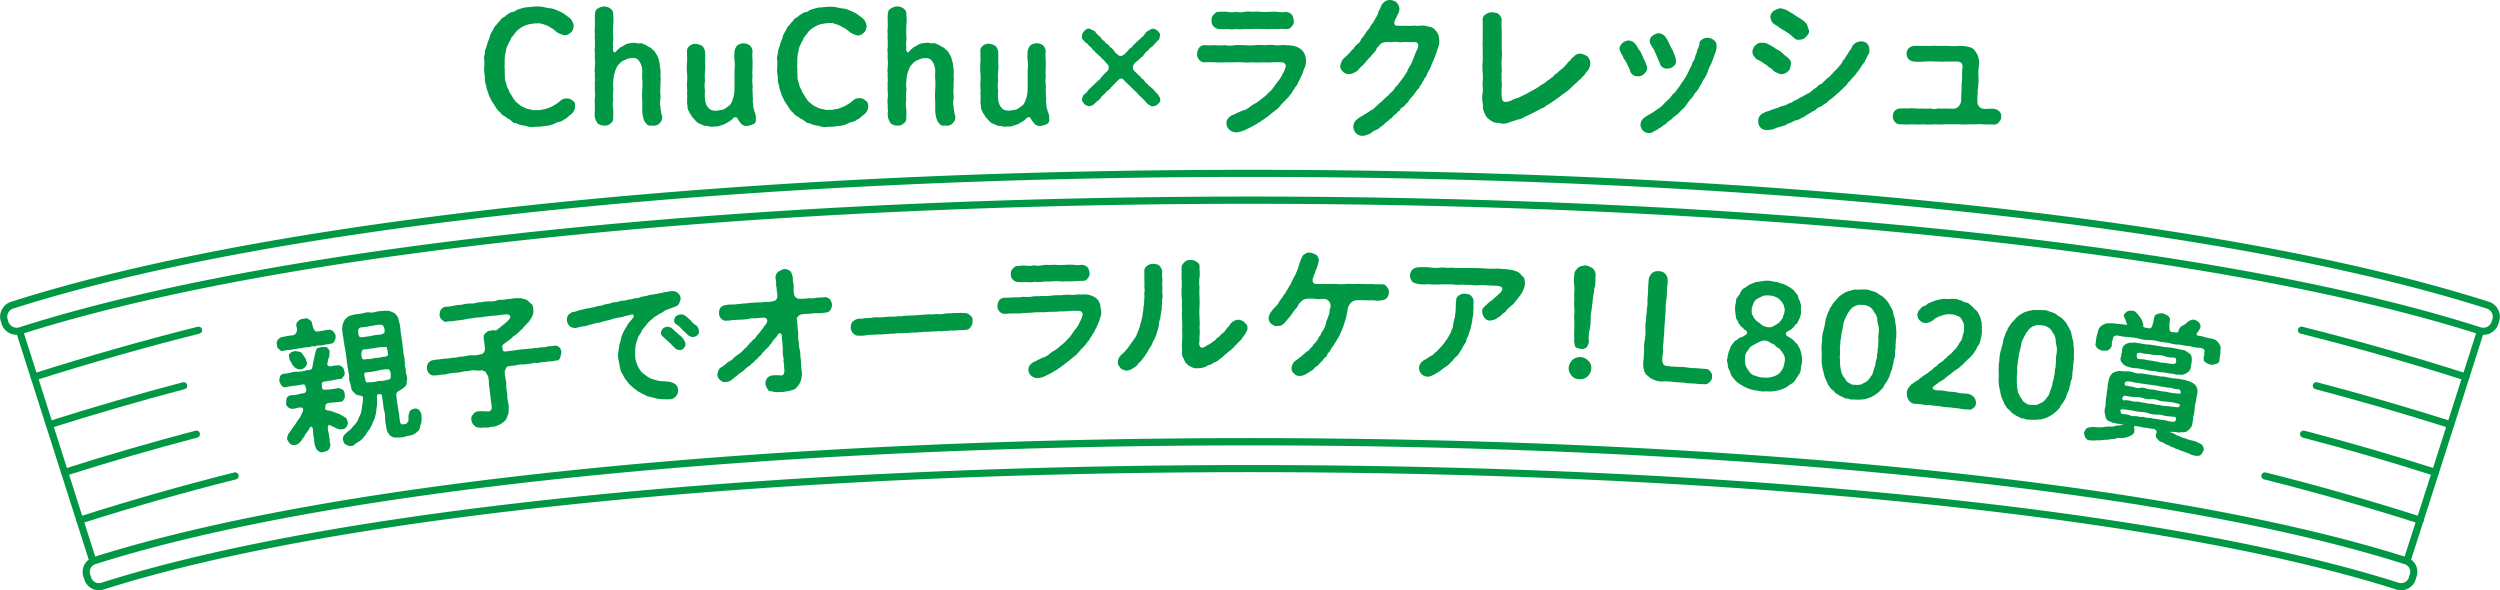 <svg xmlns="http://www.w3.org/2000/svg" viewBox="0 0 526.61 124.33">
  <defs>
    <style>
      .cls-1 {
        fill: #009844;
      }

      .cls-2 {
        fill: none;
        stroke: #009844;
        stroke-linecap: round;
        stroke-linejoin: round;
        stroke-width: 1.5px;
      }
    </style>
  </defs>
  <g id="レイヤー_2" data-name="レイヤー 2">
    <g id="contents">
      <g>
        <g>
          <path class="cls-1" d="M72,90.43a2.4,2.4,0,0,1-1-.13,8.37,8.37,0,0,0-1.12-.55c-.75-.47-.91-.14-.79.9.19.61.24,1.55.37,1.83a2.17,2.17,0,0,0,.15,1.16,2.06,2.06,0,0,1-.33,1c-.28.41-.76.42-1,.52A1,1,0,0,1,67.08,95a1.39,1.39,0,0,1-.63-.9,3.79,3.79,0,0,1-.28-1.6,8,8,0,0,1-.24-2c-.13-.68-.37-.86-.77-.28-.08.34-.4.61-.49.84s-.48.43-.5.71-.33.42-.45.65a2.31,2.31,0,0,1-.64.83c-.38.3-.48.43-.9.47a1.14,1.14,0,0,1-1.09-.28,2.66,2.66,0,0,1-.61-.94,2.1,2.1,0,0,1,.39-1.27c.2-.25.24-.38.48-.66a14.24,14.24,0,0,1,.85-1.19A11.35,11.35,0,0,1,63,88.19c.16-.36.37-.36.38-.69.18-.24.22-.58.43-.83.1-.56,0-.94-.56-.82-.83,0-1.21.34-1.62.25-.56,0-.87-.2-.92-.34a.91.91,0,0,1-.45-.9c.09-.23,0-.72.15-1a1.05,1.05,0,0,1,.77-.6,8.13,8.13,0,0,0,2.22-.35c.15-.09.85.08,1-.4.3-.28,0-.85-.13-1.28s-.56-.22-1.89,0a13.24,13.24,0,0,0-2.17.34c-.54.11-.58-.18-.95-.34-.11-.29-.32-.62-.42-.91a5.79,5.79,0,0,1,.11-1,1.2,1.2,0,0,1,.81-.61,5.44,5.44,0,0,0,1.51-.23,3.74,3.74,0,0,1,1.43-.17,5.55,5.55,0,0,0,1.95-.36,1.42,1.42,0,0,0,.85-.13c.34-.2.3-.68.42-1.09a6.85,6.85,0,0,1,.25-1.2,5.15,5.15,0,0,1,.18-.87,3.35,3.35,0,0,1,.46-1.29c.25-.19.42-.06.89-.28a5.59,5.59,0,0,0,1.09,0c.16.25.64.57.62.87,0,.82,0,1.13-.14,1.36s-.19.79-.31,1.23.29.65.72.62a6.19,6.19,0,0,1,1.51-.22c.45-.07.68.23.91.35s.35.61.45.93.09.84-.16,1c-.28.41-.34.57-.78.61-.22-.09-.74.17-1.08.16a6.31,6.31,0,0,1-1.42.21c-.19.18-1,.08-1.21.36s-.06.89,0,1.34c.2.27.74.16,1.26.14a13.21,13.21,0,0,0,2.11-.31,2.82,2.82,0,0,1,.91.35c.38.27.35.64.45.93-.06.43.14.71-.16,1-.15.45-.46.64-.77.6-.83.18-1.86.12-2.57.29s-.58.64-.64,1.1.81.45,1.23.57c.77.25.92.38,1.36.49s.63.27.82.37.51.32.88.53.28.63.47.87a1.3,1.3,0,0,1-.3,1.08C72.73,90.32,72.4,90.37,72,90.43ZM58.35,72.61c-.19-.43,0-.61.12-1a2.8,2.8,0,0,1,.81-.61c.43,0,1.08-.26,2.19-.35a1.1,1.1,0,0,0,.89-.47,1.61,1.61,0,0,0,.11-1.32,1.07,1.07,0,0,1,.37-1.24,1.59,1.59,0,0,1,1.08-.47c.51-.14.88-.13,1.14.13s.58.1.73,1.07a3,3,0,0,0,.46,1.21c.19.43.72.25,1,.22.82-.1,1.54-.32,2.07-.31.23-.13.77.21.92.35.17.33.46.6.45.93a1.76,1.76,0,0,1-.17,1c-.21.25-.33.66-.78.61a3.77,3.77,0,0,1-1.27.22,2.52,2.52,0,0,1-1.24.18c-.56,0-.9.26-1.25.19s-.77.24-1.21.19a5.2,5.2,0,0,0-1.24.19c-.56,0-.76.14-1.25.19-.31,0-.87.16-1.24.19a5.7,5.7,0,0,0-1.28.17c-.35.18-.66,0-1-.34A1,1,0,0,1,58.35,72.61ZM63.6,74.4c.34.56.43.57.6.88.35.43.27.72.44,1.06s-.19.78-.39,1a1.48,1.48,0,0,1-1,.48,2.41,2.41,0,0,1-1-.3,6.32,6.32,0,0,1-.7-.72c-.22-.6-.58-.94-.6-1.3-.09-.53-.18-.94.17-1.06.31-.41.49-.29.89-.5C62.55,74.05,63.32,74,63.6,74.4ZM88.74,87.19a6.79,6.79,0,0,1,0,1.91,3.2,3.2,0,0,0-.27.94c0,.16-.26.74-.47.79a2.89,2.89,0,0,1-1.37.86,9.16,9.16,0,0,0-1.57.37,7.83,7.83,0,0,1-1.48.11,1.87,1.87,0,0,1-1.43-.46,2.69,2.69,0,0,1-.78-1.8,9.43,9.43,0,0,1-.25-1.75,4.34,4.34,0,0,0-.25-1.78c-.11-.56-.25-2.18-.43-3.06-.1-.47-.59-.22-.87-.24s-.12.8-.14,1.14a9.22,9.22,0,0,1-.14,2A5.93,5.93,0,0,1,79,87.77c0,.49-.45.91-.58,1.54a8.32,8.32,0,0,1-.7,1.28c-.43.43-.62,1-.92,1.26a4.24,4.24,0,0,1-1.06,1.09,4.38,4.38,0,0,0-1.24.88,1.71,1.71,0,0,1-1.61-.16c-.36-.12-.46-.44-.66-1a1.66,1.66,0,0,1,.29-1.07c.28-.22.51-.5.9-.8a3.9,3.9,0,0,0,.78-.73c.16-.35.53-.53.67-.79a3.07,3.07,0,0,0,.58-.91,7.75,7.75,0,0,1,.44-1,5.26,5.26,0,0,0,.28-1c0-.27.2-1.39.3-2.2s-.33-.74-.78-.88a1.24,1.24,0,0,1-1.06-.57,1.34,1.34,0,0,1-.63-.94,11.08,11.08,0,0,0-.26-1.09,3.1,3.1,0,0,1-.2-1.36c0-.58-.17-.77-.2-1.37a11.71,11.71,0,0,1-.2-1.36c-.14-.53-.09-.84-.2-1.37a9.85,9.85,0,0,0-.2-1.37c0-.57-.26-1-.2-1.36a5.18,5.18,0,0,1-.2-1.37,4.37,4.37,0,0,1-.2-1.36c-.17-.34,0-.79,0-1.27a5.24,5.24,0,0,1,.54-1.23c.39-.3.7-.71,1.16-.78a5.4,5.4,0,0,1,1.33-.31c.36-.05.85-.09,1.31-.19a3.27,3.27,0,0,1,1.28-.18A2.39,2.39,0,0,0,79,65.71a6.17,6.17,0,0,1,1.28-.18,9.19,9.19,0,0,1,1.52-.06,4.06,4.06,0,0,1,1.38.56,2.43,2.43,0,0,1,.69,1c.16.43.12.65.32,1.14a11.37,11.37,0,0,1,.18,1.36,11.26,11.26,0,0,0,.19,1.37c0,.58.23,1,.19,1.37a9.3,9.3,0,0,0,.19,1.37A5,5,0,0,0,85.1,75c.17.34.06.9.19,1.37a3,3,0,0,0,.19,1.37,2.89,2.89,0,0,0,.19,1.36,2.18,2.18,0,0,1,0,1.24,1.29,1.29,0,0,1-.45,1.19,5.89,5.89,0,0,1-1.09.75c-.31.23-.7.28-.64.94a21.67,21.67,0,0,0,.31,2.41c.1.56.17,1.28.29,1.66a9,9,0,0,0,.19,1.58c.09.47.32.56.8.49s.51,0,.74-.41c.28-.12.24-.69.22-1a2.61,2.61,0,0,1,.33-1.37c.17-.3.35-.32.85-.48a1.08,1.08,0,0,1,1,.22A2.19,2.19,0,0,1,88.74,87.19ZM82.3,79c0-.73-.22-1.15-.57-1.23a10,10,0,0,0-2.3.33,13.67,13.67,0,0,1-2.39.34c-.47.13-.32.77-.11,1.32,0,.81.36.85.84.76a6.39,6.39,0,0,0,2-.28,5.57,5.57,0,0,0,2-.28C82.36,79.89,82.31,79.51,82.3,79Zm-5-3.36a5.56,5.56,0,0,0,1.73-.25,5.7,5.7,0,0,0,1.69-.24c.2.07.88-.09,1-.34a5.26,5.26,0,0,0-.29-1.69c-.17-.06-.52,0-1,0-.83,0-1.33.22-1.7.24a14.31,14.31,0,0,0-1.58.23c-.3,0-.78-.07-.9.37a2,2,0,0,0,.07,1.57C76.52,75.91,77,75.6,77.32,75.64Zm2.75-7.24c-.7,0-1.28.18-2,.28a13,13,0,0,1-2,.28c-.67.13-.66.61-.54,1.48.1.65.53.68,1.07.54a16.09,16.09,0,0,0,1.74-.25,8.1,8.1,0,0,1,1.7-.24c.45-.09.94-.16,1-.68C81.05,69,80.74,68.31,80.07,68.4Z"/>
          <path class="cls-1" d="M118.24,74.21a3.9,3.9,0,0,1-.25,1.11.82.82,0,0,1-.94.62,4.32,4.32,0,0,1-1.42.19,9.82,9.82,0,0,1-1.36.16c-.52,0-.86.25-1.36.15s-.83.22-1.36.16a5.74,5.74,0,0,1-1.39.17,3.74,3.74,0,0,0-1.36.16c-.51.12-.82.06-1.51.18-.45.08-.65.2-.73.57a1.23,1.23,0,0,0-.22,1c0,.55.2,1.1.17,1.37a2.08,2.08,0,0,1,.13,1,10.67,10.67,0,0,0,.23,2,5.67,5.67,0,0,0,.24,2,9.73,9.73,0,0,1,0,1.87c.05.42-.3.55-.26.91a2.39,2.39,0,0,1-.51.82,4,4,0,0,1-1.35.89,3.12,3.12,0,0,1-1.56.37,2.64,2.64,0,0,1-1.2.15c-.37-.07-.8.16-1.28,0a1.23,1.23,0,0,1-1.07-.47,1.5,1.5,0,0,1-.56-1.05,1.17,1.17,0,0,1,.31-1.21,1.39,1.39,0,0,1,1-.68c.69-.08,1.37,0,2,0,.28.11.54,0,.81-.31s.08-.59.12-1a12.57,12.57,0,0,1-.24-1.88,19.18,19.18,0,0,1-.23-1.91c-.19-.55,0-1.26-.29-2.35a2.9,2.9,0,0,1-.48-.88c-.36-.1-.58-.26-.84-.34A3.39,3.39,0,0,1,100,78a3.77,3.77,0,0,0-1.39.18,4.45,4.45,0,0,0-1.42.18,11.22,11.22,0,0,1-1.42.18,8.14,8.14,0,0,0-1.39.18,3.69,3.69,0,0,1-1.42.19,5.14,5.14,0,0,1-1.45.16,1.12,1.12,0,0,1-1.07-.37,1.79,1.79,0,0,1-.5-1,2.08,2.08,0,0,1,.21-1.15A2.3,2.3,0,0,1,91,75.9a11.71,11.71,0,0,1,1.46-.19c.48-.1.85-.11,1.42-.19a4.29,4.29,0,0,0,1.39-.18,3.53,3.53,0,0,0,1.43-.18A11.45,11.45,0,0,0,98.15,75a5.49,5.49,0,0,1,1.39-.17,4.86,4.86,0,0,0,1.73-.22c.5.09,1-.73.85-1.28a15,15,0,0,0-.24-2c0-.54,0-.9.41-1.14a1.3,1.3,0,0,1,1.14-.53,1.27,1.27,0,0,1,1,0c.11-.07.45-.35.84-.64.17-.18.74-.57.9-.75a5.59,5.59,0,0,0,1-.9c.46-.57.47-1-.38-1.16a19.87,19.87,0,0,0-2.29.27,14,14,0,0,0-1.9.17c-.45,0-1,.19-1.64.21a9.79,9.79,0,0,0-1.56.19,11,11,0,0,0-1.75.29c-.52.06-1.25.18-1.71.21-.66.18-1.26.07-1.77.2s-.72-.09-1.07-.37a1.39,1.39,0,0,1-.51-1,3.92,3.92,0,0,1,.23-1.12c.33-.31.6-.62.94-.63a10.17,10.17,0,0,0,1.86-.24c.69-.18,1.32-.14,1.84-.24a7.88,7.88,0,0,1,1.83-.23c.54.09,1.2-.27,1.83-.23a13.9,13.9,0,0,1,1.83-.22,4,4,0,0,0,1.84-.22c.66-.21,1.26,0,1.83-.22a13.73,13.73,0,0,0,1.83-.22h1.27a8.21,8.21,0,0,1,1.22.37c.33.11.57.6.93.77s.43.82.47,1.18a2.89,2.89,0,0,1-.35,1.74,4.61,4.61,0,0,1-.5.72c-.11.4-.5.48-.6.7-.3.37-.36.32-.6.65a1.71,1.71,0,0,1-.61.61,7.7,7.7,0,0,1-1.28,1.15c-.36.07-.49.51-.73.57-.21.33-.63.44-1,.79s-.69.36-.8.73c-.19.21.08.72,0,1,.08.2.59.35,1,.18a14.45,14.45,0,0,0,1.67-.2,10.17,10.17,0,0,1,1.36-.16c.54-.13.89,0,1.4-.17a5.19,5.19,0,0,0,1.36-.15,4.24,4.24,0,0,0,1.36-.16,2.72,2.72,0,0,0,1.37-.16c.42-.08.92,0,1.42-.16a1.29,1.29,0,0,1,1.06.4A1.52,1.52,0,0,1,118.24,74.21Z"/>
          <path class="cls-1" d="M142.83,82.06a1.78,1.78,0,0,1-.47,1.43,1.63,1.63,0,0,1-1.37.61,12.83,12.83,0,0,1-2.1-.07,3.29,3.29,0,0,1-1-.2c-.28-.09-.65-.12-1-.26a1.7,1.7,0,0,1-1-.39,2.37,2.37,0,0,1-.93-.45c-.39-.23-.57-.21-.87-.54a5,5,0,0,1-.83-.64,5.1,5.1,0,0,1-1.16-1.24,4.51,4.51,0,0,1-.9-1.42,3.25,3.25,0,0,1-.62-1.53c-.08-.48-.21-1.22-.32-1.66a3.91,3.91,0,0,1,0-1.59c.06-.58.19-1.08.21-1.56a8.62,8.62,0,0,0,.42-1.55,6.67,6.67,0,0,1,.65-1.46c.23-.47.41-.58.58-1s.35-.46.7-.94c.11-.14.22-.24.44-.53s.36-.4.18-.68-.45-.11-1,0c-.3.09-.63.16-.84.21a5.64,5.64,0,0,1-1.42.32,8.59,8.59,0,0,0-1.41.36c-.53.18-.87.21-1.41.36s-1,.32-1.43.36a9.36,9.36,0,0,0-1.41.36c-.37,0-1,.34-1.41.36s-1.14.21-1.86.38A1.87,1.87,0,0,1,120,68.7a2.11,2.11,0,0,1-.59-1.17,1.9,1.9,0,0,1,.44-1.35c.24-.08.28-.24.69-.43a4.42,4.42,0,0,0,1.32-.36c.79-.14,1.41-.36,2-.45a11.89,11.89,0,0,0,2-.45,4.73,4.73,0,0,0,1.33-.29c.5-.2.94-.16,1.3-.29a3.57,3.57,0,0,1,1.32-.28c.35,0,.84-.3,1.3-.28a5.89,5.89,0,0,0,1.3-.25,3.86,3.86,0,0,0,1.3-.29,2.36,2.36,0,0,0,1.33-.28c.36-.09.82-.11,1.33-.25a3.74,3.74,0,0,1,1.18-.23c.51-.14.68-.07,1.27-.27a8.35,8.35,0,0,0,1.21-.24,10.67,10.67,0,0,0,1.31-.21,1.85,1.85,0,0,1,1.36.33,1.81,1.81,0,0,1,.69,1.17A3.45,3.45,0,0,1,143,64c-.15.38-.62.54-1,.66-.89.36-1.4.53-1.87.72a7.28,7.28,0,0,1-1.4.83c-.48.4-.93.51-1.24.9a7.12,7.12,0,0,0-1.21,1.14c-.35.51-.71.85-1,1.24a7.53,7.53,0,0,1-.76,1.34c-.26.45-.25.87-.41,1.07-.07.52-.32.84-.23,1.1a4.84,4.84,0,0,0-.07,1.16,7.5,7.5,0,0,0,0,1.08,5.56,5.56,0,0,0,.31,1.33,5.24,5.24,0,0,0,.54,1.09,3.22,3.22,0,0,0,.8,1c.39.23.65.48,1,.74A4.25,4.25,0,0,0,138,80a4.73,4.73,0,0,0,1.52.31,9.81,9.81,0,0,1,1.47.1,4.08,4.08,0,0,1,1.27.51A1.69,1.69,0,0,1,142.83,82.06Zm1.57-9.69a1.31,1.31,0,0,1-.31.9,1.12,1.12,0,0,1-.84.47,1.53,1.53,0,0,1-1.25-.61c-.3-.27-.81-.83-1.15-1.12s-.7-.63-1.2-1.1a.93.93,0,0,1-.44-.74,1.71,1.71,0,0,1,.35-.88,1.52,1.52,0,0,1,.88-.44,1.57,1.57,0,0,1,1.3.48,9.71,9.71,0,0,0,1,.9c.31.36.63.48,1,.93A2.72,2.72,0,0,1,144.4,72.37Zm2.56-1.8a2.64,2.64,0,0,1-.87.44,1.92,1.92,0,0,1-1.18-.43c-.33-.33-.5-.53-.7-.69s-.3-.28-.64-.61a4.3,4.3,0,0,0-1.17-1,.8.8,0,0,1-.4-.75c0-.36.1-.52.34-.88a2.13,2.13,0,0,1,.89-.41,1.62,1.62,0,0,1,1.33.45c.4.3.8.71,1,.87a3.17,3.17,0,0,0,1,.93,1.59,1.59,0,0,1,.66,1.24A1.15,1.15,0,0,1,147,70.57Z"/>
          <path class="cls-1" d="M175.25,64.12a2,2,0,0,1-.32,1.17,1.25,1.25,0,0,1-1,.55,9.65,9.65,0,0,1-1.61.14,6.44,6.44,0,0,0-1.56.11c-.42,0-1.19,0-1.91.13-.43.06-1.07.56-1,1.13a9,9,0,0,1,.16,1.82,6,6,0,0,1,.14,1.47,3.31,3.31,0,0,0,.14,1.49,3.89,3.89,0,0,0,.17,1.49,7.55,7.55,0,0,1,.13,1.46,6.21,6.21,0,0,1,.14,1.5,11.05,11.05,0,0,0,.14,1.46,4.06,4.06,0,0,1-.09,1.75,3.11,3.11,0,0,1-.79,1.59,1.75,1.75,0,0,1-1.24.82,6.48,6.48,0,0,1-1.43.29,4.09,4.09,0,0,1-1.17.09,4,4,0,0,1-1.34-.08c-.43-.15-.91,0-1.06-.46a3,3,0,0,1-.51-1.1,1.74,1.74,0,0,1,.3-1.17c.07-.25.5-.52,1-.68a8.34,8.34,0,0,1,1.94,0c.75-.06.69-.47.76-1.11a9.31,9.31,0,0,1-.1-1.37c-.18-.38,0-1-.13-1.35a5,5,0,0,1-.12-1.52c0-.55-.08-1.08-.08-1.53a11.9,11.9,0,0,1-.12-1.59.44.44,0,0,0-.84-.15,3.07,3.07,0,0,1-.61.83,5.17,5.17,0,0,0-.56.68,1.93,1.93,0,0,1-.52.67,1.49,1.49,0,0,1-.59.68c-.25.38-.37.3-.56.64a1.91,1.91,0,0,0-.59.65c-.21.35-.51.4-.62.62s-.51.47-.62.59c-.29.18-.38.58-.65.63s-.35.51-.65.56a9,9,0,0,0-1.34,1.13,6.87,6.87,0,0,0-1.4,1.09c-.32.14-.51.43-1,.74a1.76,1.76,0,0,1-1.23.47,1.27,1.27,0,0,1-1.22-.41,1.56,1.56,0,0,1-.58-1.09,2.44,2.44,0,0,1,.58-1.44,8.8,8.8,0,0,0,1.29-.92c.33-.39,1-.56,1.4-1s.88-.77,1.34-1.08a6.72,6.72,0,0,0,1.24-1.18c.3-.09.39-.43.63-.6s.26-.5.61-.65a2.8,2.8,0,0,1,.57-.61,1.33,1.33,0,0,0,.55-.65,12.27,12.27,0,0,0,1.12-1.35,5.93,5.93,0,0,0,.52-.71c.08-.18.32-.29.53-.73s.27-1.25-1-1.09c-.49,0-1,.1-1.46.11a3.38,3.38,0,0,0-1.21.1,13.11,13.11,0,0,1-2.38.2c-.45.09-.7,0-1.18.09a9.23,9.23,0,0,1-1.22.11,1.17,1.17,0,0,1-1.11-.45,1.27,1.27,0,0,1-.46-1.08c0-.45,0-.81.27-1.16a1.51,1.51,0,0,1,1-.57,6.78,6.78,0,0,1,1.44-.15c.48,0,.82,0,1.4-.12.37.06.85-.13,1.4-.11s.91-.2,1.37-.11c.49-.07.86-.07,1.41-.12a4.19,4.19,0,0,0,1.4-.11,4.32,4.32,0,0,0,1.71-.13,1,1,0,0,0,.88-.94c0-.72-.13-1-.14-1.49s-.16-.8-.13-1.25-.09-.78-.13-1.29a1.71,1.71,0,0,1,.5-1.18A5.36,5.36,0,0,1,165,56.7a1.7,1.7,0,0,1,1.28.29c.39.19.44.54.63,1.07s0,.93.16,1.28a5.86,5.86,0,0,1,.12,1.26,4.56,4.56,0,0,0,.08,1.44,1.18,1.18,0,0,0,1.26.9,11.68,11.68,0,0,0,1.95-.14,3.29,3.29,0,0,0,1.59-.11,13.32,13.32,0,0,0,1.62-.09,1.51,1.51,0,0,1,1.1.41A2.35,2.35,0,0,1,175.25,64.12Z"/>
          <path class="cls-1" d="M204.45,68.89a1.22,1.22,0,0,1-1.19.59,7.77,7.77,0,0,1-1.43.07,5.71,5.71,0,0,1-1.4.07c-.4-.07-.84.19-1.36.06a4.26,4.26,0,0,1-1.4.07,7.56,7.56,0,0,1-1.36.07,11,11,0,0,1-1.4.07c-.46,0-1,.15-1.4.08a4.41,4.41,0,0,1-1.39.07,5.57,5.57,0,0,1-1.4.08,12.52,12.52,0,0,1-1.39.08c-.49-.07-1.06.2-1.37.07a11.63,11.63,0,0,1-1.4.09,5.94,5.94,0,0,1-1.39.08c-.61.09-.79,0-1.37.08a9.4,9.4,0,0,0-1.39.09,1.89,1.89,0,0,1-.57.09c-.28,0-.62,0-.86,0a1.4,1.4,0,0,1-1.25-.46A2,2,0,0,1,179.2,69a2.08,2.08,0,0,1,.38-1.25,2.85,2.85,0,0,1,1.21-.62,4.61,4.61,0,0,0,1.4-.12,10.36,10.36,0,0,0,1.4-.08,6.6,6.6,0,0,1,1.36-.09,5.31,5.31,0,0,0,1.4-.08c.34,0,1-.05,1.4-.08a4.21,4.21,0,0,0,1.37-.08,4.34,4.34,0,0,0,1.4-.08c.55-.06.86,0,1.4-.07a12.29,12.29,0,0,0,1.4-.08c.34,0,1-.08,1.4-.07a5.39,5.39,0,0,1,1.4-.07c.58,0,1-.09,1.37-.07a4.41,4.41,0,0,0,1.4-.07,4.29,4.29,0,0,1,1.37-.07,5.82,5.82,0,0,1,1.4-.07,6,6,0,0,1,1.43,0,1.5,1.5,0,0,1,1.25.48,1.11,1.11,0,0,1,.51,1.21A1.61,1.61,0,0,1,204.45,68.89Z"/>
          <path class="cls-1" d="M231.78,66.81a7.18,7.18,0,0,1-.48,1.36,9.28,9.28,0,0,1-.64,1.34c-.14.57-.58.85-.7,1.28-.41.43-.46.88-.85,1.19a8.12,8.12,0,0,1-.9,1.13,10.24,10.24,0,0,0-1,1.08,5.79,5.79,0,0,1-1.07,1c-.47.4-.82.66-1.12.93-.56.38-.74.59-1.33,1-.41.29-.47.41-.77.51a2.18,2.18,0,0,1-.77.5,12.06,12.06,0,0,1-1.6.89,5.64,5.64,0,0,1-1.61.6,2.08,2.08,0,0,1-1.67-.43,1.77,1.77,0,0,1-.65-1.23,1.59,1.59,0,0,1,.33-1.07,3.17,3.17,0,0,1,.88-.69c.24,0,.48-.25.92-.45.25-.07.53-.29.9-.42a3.39,3.39,0,0,0,1.33-.7,5.81,5.81,0,0,1,1.28-.88,9.88,9.88,0,0,0,1.24-1,6.6,6.6,0,0,0,1.18-1.09,6.09,6.09,0,0,0,1.06-1.2,10.84,10.84,0,0,1,.93-1.29,4.75,4.75,0,0,0,.76-1.31,5,5,0,0,0,.57-1.36.73.73,0,0,0-.76-1,12,12,0,0,0-1.92,0,13.29,13.29,0,0,1-1.91.09,16.81,16.81,0,0,1-1.95.09c-.73,0-1.43.13-1.92.09-.79,0-1.31,0-1.94.06s-1.19.08-1.92.1a12.52,12.52,0,0,1-1.92.1,18.54,18.54,0,0,0-2,.08,1.4,1.4,0,0,1-1.18-.46,1.46,1.46,0,0,1-.47-1.16,2.46,2.46,0,0,1,.34-1.21,1.45,1.45,0,0,1,1.11-.56,18.24,18.24,0,0,0,2-.1,9.46,9.46,0,0,0,2-.11,5.55,5.55,0,0,0,2-.07c.61-.08,1.28,0,2-.1a9,9,0,0,0,2-.09,18,18,0,0,1,2-.06,8.26,8.26,0,0,1,2-.09c.58.13,1.34-.16,2-.06a13,13,0,0,1,1.44,0,4.84,4.84,0,0,1,1.41.45,2.78,2.78,0,0,1,1.07,1,3.62,3.62,0,0,1,.36,1.41A3,3,0,0,1,231.78,66.81Zm-18.85-9a1.31,1.31,0,0,1,.38-1.18c.36-.35.47-.62,1.09-.59a8.6,8.6,0,0,1,1.71-.09,4.26,4.26,0,0,0,1.66-.06,4.06,4.06,0,0,0,1.69,0,5.24,5.24,0,0,1,1.68-.06,6.65,6.65,0,0,1,1.69,0,16.51,16.51,0,0,0,1.66-.05,11.92,11.92,0,0,1,1.68,0,5.52,5.52,0,0,0,1.72,0,1.94,1.94,0,0,1,1.15.48,2.09,2.09,0,0,1,.46,1.19,1.28,1.28,0,0,1-.4,1.18c-.2.45-.66.52-1.12.54a14.33,14.33,0,0,0-1.71.07c-.52,0-1.22.07-1.68,0-.64.11-1.17,0-1.65,0a16.13,16.13,0,0,0-1.69.05c-.55,0-1.22,0-1.68.06a6.34,6.34,0,0,1-1.68,0,4.39,4.39,0,0,1-1.65.06,14.5,14.5,0,0,1-1.72,0,1.49,1.49,0,0,1-1.12-.47A1.42,1.42,0,0,1,212.93,57.79Z"/>
          <path class="cls-1" d="M244.88,62.19c.07.51-.2,1.14-.07,1.59-.18.63,0,1.11-.16,1.59-.08.69-.23,1.2-.22,1.59a4.62,4.62,0,0,0-.32,1.57,9.05,9.05,0,0,1-.43,1.53,5.08,5.08,0,0,1-.58,1.48c-.36.61-.41,1.06-.71,1.45a10.8,10.8,0,0,0-.77,1.31c-.41.45-.44.76-.88,1.21a5,5,0,0,1-1,1.1c-.2.51-.74.7-1.13,1a2.84,2.84,0,0,1-1.26.47,2.43,2.43,0,0,1-1.3-.51c-.28-.39-.71-.83-.57-1.28a2,2,0,0,1,.69-1.51c.23-.31.81-.62,1-1.07.36-.22.62-.8.91-1.1.27-.49.45-.64.83-1.22a3.43,3.43,0,0,0,.67-1.3,5.54,5.54,0,0,0,.44-1.12c.15-.24.11-.69.37-1.17a8.06,8.06,0,0,1,.26-1.21,5.59,5.59,0,0,1,.19-1.2,3.68,3.68,0,0,1,.13-1.2c.06-.43,0-.87.07-1.24s0-.75,0-1.23a2.64,2.64,0,0,0,0-1.2,11.12,11.12,0,0,0,0-1.65,16.36,16.36,0,0,0,0-1.68,1.31,1.31,0,0,1,.59-1.18,2.1,2.1,0,0,1,1.32-.44c.52.09.92.05,1.26.41a2.14,2.14,0,0,1,.6,1.16,8.12,8.12,0,0,0,.05,1.74,8.07,8.07,0,0,0,0,1.71A8.36,8.36,0,0,0,244.88,62.19Zm17.88,6.87c.09.39-.24.84-.45,1.26a4.48,4.48,0,0,1-.52.72,3,3,0,0,1-.57.72c-.18.21-.52.48-.64.66s-.45.36-.6.63a10.25,10.25,0,0,1-.94.87,2,2,0,0,0-.66.57,2.14,2.14,0,0,0-.72.6,9.21,9.21,0,0,1-.82.61,2.1,2.1,0,0,1-.87.57c-.3.1-.63.37-.9.49s-.76.18-.94.42a4.07,4.07,0,0,1-1.83.38,1.9,1.9,0,0,1-1.21-.2c-.31-.18-.82-.32-1-.65-.49-.33-.58-.81-.8-1.25A1.94,1.94,0,0,1,249,74a13.28,13.28,0,0,1,0-2.19,13.51,13.51,0,0,0,0-2.19,15.91,15.91,0,0,0,0-2.19,13.31,13.31,0,0,1,0-2.22c-.1-.6,0-1.59-.05-2.22a13.63,13.63,0,0,1-.06-2.19,12.45,12.45,0,0,0,0-2.19c0-.87,0-1.38,0-2.25-.06-.36.3-.84.61-1.15a1.58,1.58,0,0,1,1.28-.43,1.93,1.93,0,0,1,1.29.38,1.06,1.06,0,0,1,.6,1.16c0,.78.13,1.41,0,2.1a7.94,7.94,0,0,0,0,2.07,15.93,15.93,0,0,0,0,2.07,20.5,20.5,0,0,1,0,2.07,16,16,0,0,0,0,2.1c0,.72.1,1.5,0,2.07a11.13,11.13,0,0,1,0,2.07,9.13,9.13,0,0,0,0,1,1.41,1.41,0,0,0,.19,1.26c.48.24.66,0,.93-.07a4.22,4.22,0,0,1,.82-.48c.15-.12.6-.27.81-.58a2,2,0,0,0,.76-.57c.09-.27.48-.3.72-.63s.46-.48.67-.64c.48-.27.66-.84,1.05-1.23.28-.12.31-.39.61-.75a2.37,2.37,0,0,1,1.55-.84,2.24,2.24,0,0,1,1.28.48C262.4,68.19,262.86,68.55,262.76,69.06Z"/>
          <path class="cls-1" d="M292.19,60.54a1.27,1.27,0,0,1,.37,1.12,1.84,1.84,0,0,1-.42,1.1,1.57,1.57,0,0,1-1.08.48,4,4,0,0,1-1.77,0,11.41,11.41,0,0,1-1.71,0c-.43,0-.89,0-1.83,0a2,2,0,0,0-1,.37,3.64,3.64,0,0,0-.65.8,3.37,3.37,0,0,0-.27,1.2,3.48,3.48,0,0,0-.19.89,11.88,11.88,0,0,1-.49,1.65,11.66,11.66,0,0,1-.6,1.64c-.25.41-.28.86-.5,1-.16.51-.5.8-.53,1a5.58,5.58,0,0,0-.62,1,4,4,0,0,0-.65,1c-.25.45-.58.56-.71,1s-.52.53-.77.88a3.08,3.08,0,0,1-.79.84,1.89,1.89,0,0,1-.89.79,2.8,2.8,0,0,1-1.12.95,8.7,8.7,0,0,1-1.3.77,3.47,3.47,0,0,1-.85.17,1.44,1.44,0,0,1-1.23-.52,1.32,1.32,0,0,1-.53-1.2,2.32,2.32,0,0,1,.64-1.35c.48-.32.76-.56,1.21-.92.31-.11.49-.5.74-.56a3.69,3.69,0,0,1,.67-.62,1.41,1.41,0,0,0,.67-.63c.3-.29.52-.41.61-.68s.46-.39.58-.71c.22-.15.31-.36.53-.75,0-.32.34-.38.49-.77s.28-.6.44-.81a5.31,5.31,0,0,0,.68-1.61c0-.45.41-1,.54-1.64a1.59,1.59,0,0,0,.2-.9c0-.36.15-.36.22-1A1.48,1.48,0,0,0,279.23,63c-.83-.13-1.44.07-1.86,0a7.11,7.11,0,0,0-1.65-.08,2.11,2.11,0,0,0-1.22.26,3.74,3.74,0,0,0-1,1c-.15.54-.55.78-.8,1.16a10.42,10.42,0,0,0-.8,1.14,10.68,10.68,0,0,0-.89,1.07c-.27.27-.55.72-.88.81-.28.36-.7.23-1.16.32s-.91-.27-1.21-.48a1.71,1.71,0,0,1-.54-1.21,2.69,2.69,0,0,1,.58-1.37,7,7,0,0,1,.86-1,3.49,3.49,0,0,0,.76-1,6.35,6.35,0,0,1,.74-1c.06-.3.59-.78.68-1.08a14.56,14.56,0,0,0,.8-1.37c.34-.3.37-.84.71-1.32.1-.45.56-.86.69-1.43a9.37,9.37,0,0,0,.56-1.47,9.25,9.25,0,0,1,.54-1.52c.18-.42.28-.75.71-.9a1.31,1.31,0,0,1,1.11-.32,4.74,4.74,0,0,1,1.29.47,1.71,1.71,0,0,1,.57,1.14,12,12,0,0,1-.48,1.74,2.78,2.78,0,0,0-.32.89,4.66,4.66,0,0,0-.44,1.11c-.22.57-.11,1.26.81,1.27.77,0,1.53,0,2.2,0a16.74,16.74,0,0,1,1.9,0,14.12,14.12,0,0,0,1.93,0c.64-.08,1.25,0,1.89,0a18.52,18.52,0,0,1,1.93,0c.67,0,1.13,0,1.89,0,.55.11,1.23,0,2,.07A1,1,0,0,1,292.19,60.54Z"/>
          <path class="cls-1" d="M321.2,59.74a3.15,3.15,0,0,1-.36,1.4,5,5,0,0,1-.83,1.34,14.27,14.27,0,0,1-1,1.25c-.3.53-.82.68-1,1a2.5,2.5,0,0,0-.7.66c-.13.32-.57.54-.79.71s-.48.62-.82.66c-.44.28-.54.46-.85.54a3.93,3.93,0,0,1-1,.23,1.47,1.47,0,0,1-1.16-.59,2.37,2.37,0,0,1-.48-1.22c0-.48,0-.66.28-.89.29-.44.51-.46.67-.66a4.12,4.12,0,0,1,1-.83c.47-.37.63-.6,1.14-1,.26-.28.85-.71,1-1.07a.58.58,0,0,0,0-.78A2.19,2.19,0,0,0,315,60.2c-.46-.08-.83,0-1.13-.07-.74,0-1.56-.15-2.17-.06s-1.57,0-2.14-.08c-.87.06-1.53-.08-2.21,0s-1.46-.17-2.17-.07c-.73-.06-1.56,0-2.2,0a11.15,11.15,0,0,1-2.17-.07,6.79,6.79,0,0,1-2.2-.06c-.4-.13-.86-.14-1.18-.54A2.16,2.16,0,0,1,297,58a2,2,0,0,1,.49-1.18,1.94,1.94,0,0,1,1.21-.51,18.83,18.83,0,0,1,2.36,0,7.26,7.26,0,0,0,2.3.06c.83-.09,1.56.15,2.3,0a19.89,19.89,0,0,0,2.3.08c.65,0,1.54,0,2.33,0s1.63.06,2.3.08a18.34,18.34,0,0,0,2.3.06c.77-.06,1.53.09,2.3.1.31,0,1,.16,1.41.18.48.23.88.21,1.29.53.37.14.59.69.94.91S321.22,59.32,321.2,59.74Zm-10.8,3.83a10.66,10.66,0,0,0,0,1.47c-.11.5,0,1-.11,1.37a9.67,9.67,0,0,0-.2,1.38c-.08.39-.21.77-.29,1.34a11.1,11.1,0,0,0-.42,1.3c-.17.57-.45.8-.5,1.28s-.42.76-.65,1.23a5.47,5.47,0,0,1-.73,1.18,2.51,2.51,0,0,1-.86,1.08c-.38.34-.57.76-1.07,1.16a5.33,5.33,0,0,1-1.18,1c-.56.34-.77.63-1.27.92a12.46,12.46,0,0,1-1.38.79,2.28,2.28,0,0,1-1.09.27,1.91,1.91,0,0,1-1.25-.57,2.22,2.22,0,0,1-.51-1.25,2.18,2.18,0,0,1,.36-1,2.49,2.49,0,0,1,.84-.73,7.65,7.65,0,0,0,1.2-.77c.51-.11.74-.55,1.14-.84s.57-.58,1-1c.29-.29.6-.7.92-1.08.07-.32.37-.41.54-.82a5.23,5.23,0,0,0,.48-.85,1.8,1.8,0,0,0,.37-.89,1.7,1.7,0,0,0,.33-.92,13.3,13.3,0,0,1,.4-1.88,17.65,17.65,0,0,0,.18-1.95c0-.42,0-1,.08-1.46a1.22,1.22,0,0,1,.62-1.12,2,2,0,0,1,1.27-.35c.51.11.94.07,1.24.44A1.7,1.7,0,0,1,310.4,63.57Z"/>
          <path class="cls-1" d="M334.4,79.3a2.15,2.15,0,0,1-1.72.56,2,2,0,0,1-1.65-.75,2.66,2.66,0,0,1-.61-1.68,2.9,2.9,0,0,1,.78-1.61,2.47,2.47,0,0,1,1.73-.6,2.43,2.43,0,0,1,1.65.78,2,2,0,0,1,.61,1.69A2.48,2.48,0,0,1,334.4,79.3Zm-2.82-21.16c.08-.23,0-.75.24-1,0-.27.43-.45.53-.72a3.12,3.12,0,0,1,1.72-.51,4,4,0,0,1,1.47.65,2.12,2.12,0,0,1,.59,1.54c-.18.53.05.9-.1,1.41a2.44,2.44,0,0,1-.2,1.22,4.67,4.67,0,0,1-.15,1.19,5.42,5.42,0,0,0-.16,1.16c-.08.84-.2,1.34-.24,2.09a8.76,8.76,0,0,0-.21,2.12,11.23,11.23,0,0,1-.21,2.13,7.52,7.52,0,0,0-.21,2.12,2,2,0,0,1-.52,1.68,1.38,1.38,0,0,1-1.13.27c-.7-.1-1.3-.25-1.29-.91a2.56,2.56,0,0,1-.09-1.21,11.28,11.28,0,0,1,0-2c0-.48,0-1.35,0-1.92a4.66,4.66,0,0,1,0-1.29,8.38,8.38,0,0,0,0-1.32,7.92,7.92,0,0,1,0-1.69c0-.59-.06-1.23,0-1.68a6.84,6.84,0,0,0-.06-1.65A9.38,9.38,0,0,1,331.58,58.14Z"/>
          <path class="cls-1" d="M360.07,80.53a1.2,1.2,0,0,1-1.12.39,11.13,11.13,0,0,1-2.14-.15,10,10,0,0,1-2.11-.16c-.63-.07-1.51-.07-2.11-.15s-1.41-.12-2.07-.14a3.52,3.52,0,0,1-2-.28c-.48-.09-.56-.28-.94-.43a4.33,4.33,0,0,0-.78-.65,2.9,2.9,0,0,1-.6-1.48,4.79,4.79,0,0,1,0-1.6c.06-.56.06-1.46.13-2.12a8.27,8.27,0,0,1,.14-2.13,12.32,12.32,0,0,0,.14-2.12,7.36,7.36,0,0,1,.14-2.16c-.11-.67.21-1.49.13-2.15a7.87,7.87,0,0,0,.14-2.13,17.29,17.29,0,0,0,.14-2.16c0-.6.09-1.4.14-2.15a2.37,2.37,0,0,1,.7-1.25,1.94,1.94,0,0,1,1.44-.38,1.66,1.66,0,0,1,1.34.57,1.8,1.8,0,0,1,.5,1.32c.07.79-.16,1.47-.14,2.1a12.5,12.5,0,0,1-.14,2.06,11,11,0,0,0-.14,2.07c0,.66-.13,1.49-.14,2.06,0,.73-.16,1.41-.14,2.07s-.13,1.46-.14,2.06c0,.85-.21,1.37-.14,2.07s-.16,1.4-.13,2a1.87,1.87,0,0,0,.3,1.32c.28.32.77.23,1.19.32s1.18.08,1.87.13a14.22,14.22,0,0,1,1.91.13,9.33,9.33,0,0,0,1.87.14c.51.07,1.32.09,1.93.17a1.15,1.15,0,0,1,1.05.56,1.29,1.29,0,0,1,.33,1.14A1.27,1.27,0,0,1,360.07,80.53Z"/>
          <path class="cls-1" d="M379.34,77.79a2.22,2.22,0,0,1-.44,1.14c-.22.46-.52.64-.64,1a2.65,2.65,0,0,1-.84.89c-.57.22-.88.68-1.41.9a7.58,7.58,0,0,1-1.53.53,8.05,8.05,0,0,1-1.66.22,12.67,12.67,0,0,0-1.63,0c-.57-.11-1.05-.18-1.62-.26a8.16,8.16,0,0,1-1.59-.49,9,9,0,0,1-1.45-.78,3.73,3.73,0,0,1-1.22-1.09,3,3,0,0,1-.71-1,4.66,4.66,0,0,0-.46-1.12,2.78,2.78,0,0,1-.21-1.19,1.33,1.33,0,0,1,0-1.23c-.11-.22.11-.57.17-1.07.11-.27.2-.5.38-1s.25-.46.56-.89a1.71,1.71,0,0,1,.79-.75c.38-.15.38-.45.75-.51a2.36,2.36,0,0,0,.95-.46c.63-.28.6-.68.21-1.07-.27,0-.38-.24-.72-.6a1.09,1.09,0,0,1-.56-.62c-.36-.11-.23-.62-.48-.85a1.19,1.19,0,0,1-.33-.93,7.58,7.58,0,0,1-.15-2c0-.3.14-.6.18-1.1a1.3,1.3,0,0,1,.42-1,4.33,4.33,0,0,0,.59-1,1.86,1.86,0,0,1,.78-.81c.41-.15.62-.49,1.23-.77.44-.15.92-.41,1.33-.5a9.24,9.24,0,0,0,1.44-.21,5.86,5.86,0,0,1,1.45,0,8.36,8.36,0,0,0,1.46.24,5,5,0,0,0,1.41.43c.32.24,1,.5,1.26.71s.85.52,1.12,1c.1.25.54.53.6.87a1.53,1.53,0,0,0,.4,1c0,.33.21.71.21,1a4.88,4.88,0,0,0,0,1.08,3.55,3.55,0,0,1-.48,1.89c-.18.34-.24.73-.5.86s-.37.39-.65.72a3.21,3.21,0,0,1-1.17.8c-.48.26-.46.68-.26.88a3.07,3.07,0,0,0,.69.46,4.82,4.82,0,0,1,.78.58c.22.17.47.58.7.72s.34.66.59.93c.17.47.26.8.36,1-.06.42.13.62.15,1,0,.24,0,.69,0,1.09A4.49,4.49,0,0,0,379.34,77.79Zm-3.65-3.16a7.58,7.58,0,0,0-.93-1.25,2.23,2.23,0,0,1-.78-.55,1.47,1.47,0,0,0-.87-.5,2.84,2.84,0,0,0-1.47-.63,5.63,5.63,0,0,0-1.35.46c-.36.18-.77.45-1.28.71s-.68.81-1,1.18a2.21,2.21,0,0,0-.43,1.5,3.68,3.68,0,0,0,.15,1.45,5.92,5.92,0,0,0,.75,1.3,2,2,0,0,0,1.36.86,3.57,3.57,0,0,0,1.61.35,4.39,4.39,0,0,0,1.83-.12,5.17,5.17,0,0,0,.81-.29,2.73,2.73,0,0,0,.74-.51,5.94,5.94,0,0,0,.77-1.07,10.73,10.73,0,0,0,.32-1.27A2.2,2.2,0,0,0,375.69,74.63ZM369,65c0,.48-.09,1.1.19,1.43a3.7,3.7,0,0,0,.82,1.18,7.78,7.78,0,0,1,1.21.94,3.72,3.72,0,0,0,1.35.39,1.76,1.76,0,0,0,1.16-.33,7.31,7.31,0,0,0,1.07-.69,7.35,7.35,0,0,0,.76-1.05c.07-.47.36-.9.33-1.32.15-.29-.07-.94-.17-1.28a3.69,3.69,0,0,0-.68-1,2.32,2.32,0,0,0-1-.7,3.06,3.06,0,0,0-1.33-.32,3.24,3.24,0,0,0-1.36.1c-.45.2-.8.38-1.12.54a2.06,2.06,0,0,0-.81.86A8.35,8.35,0,0,0,369,65Z"/>
          <path class="cls-1" d="M399.05,75.53a2.23,2.23,0,0,0-.21,1.06,4.32,4.32,0,0,0-.26,1c0,.33-.39.78-.35,1-.23.4-.14.71-.38,1-.2.47-.41.75-.5.95a2.89,2.89,0,0,0-.58.9,2.49,2.49,0,0,1-.55.67c-.22.31-.5.43-.61.6a10.87,10.87,0,0,1-1.47.94,7.65,7.65,0,0,1-.88.3c-.26.18-.68.11-1,.2a11.78,11.78,0,0,1-1.88,0,2.32,2.32,0,0,1-1.17-.2,1.3,1.3,0,0,1-1-.31c-.37-.16-.7-.22-.89-.45a2.67,2.67,0,0,1-.8-.52c-.13-.29-.36-.37-.67-.64s-.5-.53-.54-.75c-.29-.12-.33-.63-.47-.8a7.54,7.54,0,0,1-.37-.84c-.14-.17-.11-.44-.31-.94,0-.42-.14-.49-.22-.92a11.18,11.18,0,0,1-.24-2,12.5,12.5,0,0,0,0-2,10.56,10.56,0,0,1,.12-2,6.06,6.06,0,0,1,.26-2.12,14.92,14.92,0,0,0,.44-2.12,5.41,5.41,0,0,1,.31-1,3.34,3.34,0,0,1,.4-1c.12-.19.2-.73.49-.94a5.31,5.31,0,0,1,.58-.91c.41-.36.63-.79,1.17-1.28a8.38,8.38,0,0,1,1.48-.94,18.41,18.41,0,0,1,1.84-.49c.67.1,1.24-.05,1.88,0a3.06,3.06,0,0,1,1.46.27,4.64,4.64,0,0,1,1.39.53c.34.34.91.54,1.22.82a6.62,6.62,0,0,1,1,1.13,11.19,11.19,0,0,1,.6,1.05,2.91,2.91,0,0,1,.47,1.14c0,.48.28.87.33,1.21s.09.94.18,1.26a12.13,12.13,0,0,1,.11,1.27c.05.37,0,.93,0,1.27,0,.55-.15.83-.07,1.23-.17.43,0,.91-.09,1.2C399.13,74.15,399.27,74.83,399.05,75.53Zm-3.36-3.91a4.93,4.93,0,0,1,.06-1.53,4.53,4.53,0,0,0-.09-1.55,4.12,4.12,0,0,1-.22-1.41A4.44,4.44,0,0,0,395,66c-.31-.24-.36-.64-.73-1a1.74,1.74,0,0,0-.84-.53,1.91,1.91,0,0,0-1-.23c-.44,0-1-.12-1.34.11a2.14,2.14,0,0,0-1,.56c-.43.32-.5.68-.8.95-.2.46-.48.89-.58,1.21a3.56,3.56,0,0,0-.44,1.35,12.52,12.52,0,0,1-.28,1.38,10.49,10.49,0,0,0-.19,1.31c-.06.6-.24.88-.11,1.17a4.59,4.59,0,0,0-.11,1.43,7.3,7.3,0,0,1-.06,1.53c.13.59,0,1.12.1,1.55a4.9,4.9,0,0,0,.23,1.41c-.07.41.35.7.38,1.06a4.42,4.42,0,0,1,.62.87,1.62,1.62,0,0,0,.85.63c.24.27.52.29,1.1.29a2.65,2.65,0,0,0,1.31-.11c.26-.12.71-.38,1.06-.56a2.91,2.91,0,0,0,.8-.94,2.31,2.31,0,0,0,.61-1.17c.17-.53.27-.88.44-1.35a5.27,5.27,0,0,1,.3-1.41c.11-.45,0-.88.19-1.31a2.94,2.94,0,0,1,.12-1.13C395.63,72.73,395.64,72.07,395.69,71.62Z"/>
          <path class="cls-1" d="M416.22,84.86a1.17,1.17,0,0,1-.59,1.1c-.29.39-.74.34-1.22.28A6.09,6.09,0,0,1,413,86.1a10.1,10.1,0,0,0-1.38-.16,9.92,9.92,0,0,0-1.38-.16,7,7,0,0,1-1.38-.16,14.16,14.16,0,0,0-1.41-.16c-.49,0-1-.23-1.38-.15s-1.06-.09-1.38-.16c-.58,0-1-.11-1.45-.09a1.78,1.78,0,0,1-1.22-.83,2.35,2.35,0,0,1-.36-1.43,2,2,0,0,1,.37-1.14c.31-.32.43-.61.79-.82s.63-.5,1-.67.6-.54.86-.64a6.31,6.31,0,0,1,.86-.62c.17-.14.62-.3.84-.64a2.3,2.3,0,0,0,.83-.63c.16-.28.55-.3.84-.66s.55-.51.81-.66a2.61,2.61,0,0,0,.78-.7c.26-.09.38-.38.79-.69s.88-.75,1.1-1.09a3.88,3.88,0,0,0,1-1.2c.17-.41.62-.84.77-1.31a10.06,10.06,0,0,1,.39-1.49,10.28,10.28,0,0,0,0-1.45,3.17,3.17,0,0,0-.6-1.25c-.14-.38-.43-.47-.91-.65a2.86,2.86,0,0,0-1.08-.27,4.51,4.51,0,0,0-1.94.2c-.39.2-.79.22-.93.35a3.3,3.3,0,0,0-.83.51,3,3,0,0,1-1.46.72,1.65,1.65,0,0,1-1.63-.58,1.7,1.7,0,0,1-.42-1.31,2,2,0,0,1,.68-1.1,1.45,1.45,0,0,1,.71-.56A1.1,1.1,0,0,0,406,64a9.86,9.86,0,0,1,1.71-.69,11.89,11.89,0,0,1,1.81-.37c.73.11,1.21,0,1.82,0s1,.08,1.45.29c.46,0,.75.42,1.37.49s.86.58,1.24.78a6.67,6.67,0,0,0,1,1,4.42,4.42,0,0,1,.61,1.07,6.15,6.15,0,0,1,.36,1.16c.15.56,0,.79.14,1.2-.15.44.07.91-.06,1.23a4.77,4.77,0,0,1-.25,1.33,2.63,2.63,0,0,1-.49,1.27c-.33.47-.38.86-.66,1.16a4,4,0,0,1-.83,1.08c-.23.34-.8.75-1,1-.51.43-.6.69-1.06,1a5.32,5.32,0,0,1-1.12.89,7,7,0,0,0-1.11.87,8.35,8.35,0,0,0-1,.74,4.32,4.32,0,0,1-1,.73,4.37,4.37,0,0,0-1,.71c-.5.33-.85.54-.82.81s.26.39.95.47a9.48,9.48,0,0,1,2.32.27,10.22,10.22,0,0,1,2.13.24c.65.2,1.27.09,2.14.25a2.51,2.51,0,0,1,1.11.62A1.85,1.85,0,0,1,416.22,84.86Z"/>
          <path class="cls-1" d="M436.35,80a2.2,2.2,0,0,0-.23,1,4,4,0,0,0-.29,1c0,.33-.41.77-.39,1-.23.39-.15.71-.4,1-.22.45-.44.72-.53.92a2.71,2.71,0,0,0-.6.89,3,3,0,0,1-.58.65c-.22.31-.51.42-.63.58a8.55,8.55,0,0,1-1.49.9,5.92,5.92,0,0,1-.89.27c-.26.18-.68.1-1,.18a13.18,13.18,0,0,1-1.88,0,2.33,2.33,0,0,1-1.16-.24,1.3,1.3,0,0,1-1-.34,2.13,2.13,0,0,1-.88-.47,2.71,2.71,0,0,1-.79-.55c-.12-.29-.35-.38-.65-.66s-.48-.54-.51-.76c-.29-.13-.32-.64-.45-.81a7.82,7.82,0,0,1-.35-.86c-.14-.17-.1-.43-.28-.94,0-.42-.12-.5-.19-.93a9.81,9.81,0,0,1-.19-2,12.08,12.08,0,0,0,0-2,11.11,11.11,0,0,1,.17-1.94,6.61,6.61,0,0,1,.32-2.11,15.93,15.93,0,0,0,.51-2.11,5,5,0,0,1,.34-1,3.1,3.1,0,0,1,.43-1c.12-.2.21-.73.52-.94a4.59,4.59,0,0,1,.6-.89c.42-.34.65-.77,1.21-1.24a8.72,8.72,0,0,1,1.5-.9,16.22,16.22,0,0,1,1.86-.43c.66.11,1.24,0,1.88.06a3.09,3.09,0,0,1,1.45.31,4.62,4.62,0,0,1,1.38.57c.33.35.89.57,1.19.85a6.19,6.19,0,0,1,1,1.16,10.56,10.56,0,0,1,.57,1.08,2.73,2.73,0,0,1,.44,1.14,4.43,4.43,0,0,0,.3,1.23c.13.4.06.94.14,1.25a12.18,12.18,0,0,1,.07,1.29c0,.37-.06.92,0,1.26,0,.55-.18.83-.11,1.23-.18.43,0,.91-.13,1.19C436.47,78.63,436.6,79.31,436.35,80Zm-3.25-4a5.3,5.3,0,0,1,.11-1.53,4.51,4.51,0,0,0,0-1.55,4.15,4.15,0,0,1-.19-1.41,4.39,4.39,0,0,0-.4-1.17c-.3-.26-.35-.66-.7-1a2.86,2.86,0,0,0-1.85-.82c-.43,0-.94-.15-1.34.07a2.18,2.18,0,0,0-1.05.53c-.44.31-.52.66-.83.93-.21.45-.51.87-.61,1.19a3.41,3.41,0,0,0-.48,1.33,11.32,11.32,0,0,1-.33,1.38,11.3,11.3,0,0,0-.22,1.3c-.08.6-.26.87-.15,1.16a5,5,0,0,0-.15,1.44,7.41,7.41,0,0,1-.1,1.52c.11.59-.07,1.11.05,1.55a5,5,0,0,0,.19,1.42c-.08.41.34.71.36,1.07a4.71,4.71,0,0,1,.59.89,1.59,1.59,0,0,0,.83.65c.24.28.51.31,1.09.32a2.53,2.53,0,0,0,1.32-.07c.26-.11.72-.36,1.08-.52a3.18,3.18,0,0,0,.82-.92,2.28,2.28,0,0,0,.64-1.16c.19-.52.3-.87.49-1.33a5.29,5.29,0,0,1,.33-1.41,6.6,6.6,0,0,1,.24-1.3,2.75,2.75,0,0,1,.15-1.13C433,77.11,433.05,76.45,433.1,76Z"/>
          <path class="cls-1" d="M467.55,75.78a.93.93,0,0,1-.69.86c-.48.08-.8.33-1.17.15a2.35,2.35,0,0,1-1.11-.47c-.4-.22-.41-.52-.39-1.06a2.43,2.43,0,0,0,.13-1c.19-.64-.13-.78-.81-1a7.07,7.07,0,0,1-2.19-.34,13.13,13.13,0,0,1-2.15-.33,5.93,5.93,0,0,1-2.16-.32c-.79-.12-1.49-.2-2.22-.33a8.42,8.42,0,0,0-2.15-.32,6.92,6.92,0,0,1-2.19-.32,17.28,17.28,0,0,0-2.16-.31,10.12,10.12,0,0,1-2.16-.31c-.81,0-1,.16-1.06.73a3.36,3.36,0,0,0-.23,1.42,1.62,1.62,0,0,1-.68.88c-.31.26-.76.1-1.17.17a2.43,2.43,0,0,1-1.11-.46c-.27-.28-.6-.6-.44-1.06a15.34,15.34,0,0,1,.22-1.6,11.57,11.57,0,0,0,.32-1.2,1.76,1.76,0,0,1,.79-1,2.19,2.19,0,0,1,1.55-.45,5.83,5.83,0,0,1,1.57.1,19.06,19.06,0,0,1,1.9.2c.57-.07.08-.32,0-.79s-.46-.91-.44-1.12c.14-.5.33-.53.65-.85a2,2,0,0,1,1.12-.2c.47,0,.63.18,1,.54a12.63,12.63,0,0,1,.95,1.23c.23.58.53,1.26.37,1.54.26.31.52.23,1.12.37.15.08.55.11.75-.4a6.39,6.39,0,0,0,.36-1.44c.18-.79.27-1,.76-1.13a2.57,2.57,0,0,1,1.18-.16,10.29,10.29,0,0,1,1.05.49c.34.42.56.63.36,1.3a6.91,6.91,0,0,0,0,1.63c0,.56.54.54.91.54.74.26,1-.07,1-.52.22-.21.27-.59.77-.82a3.71,3.71,0,0,0,.94-.64,2.22,2.22,0,0,1,1.51-.66,2.93,2.93,0,0,1,1,.55,1.28,1.28,0,0,1,.37,1.06,5,5,0,0,1-.63,1.09.75.75,0,0,0-.22.39c0,.18.27.28.6.34a6.36,6.36,0,0,1,.76.14,12.36,12.36,0,0,0,2,.47,2.09,2.09,0,0,1,1.37,1,1.43,1.43,0,0,1,.36,1.09c-.07.41,0,.91-.06,1.14S467.52,75.41,467.55,75.78ZM464.2,94.84c-.18.34-.3.53-.48.87a1.19,1.19,0,0,1-.87.32,3.66,3.66,0,0,1-1.59-.4,3.66,3.66,0,0,0-1-.37c-.33-.24-.88-.26-1.12-.45s-.91-.23-1.12-.47c-.49-.2-.8-.19-1-.47a5.48,5.48,0,0,1-1.51-.71,1.45,1.45,0,0,1-1-.63,1,1,0,0,1-.35-1.12c.22-.42.19-.82-.48-1.07a10,10,0,0,1-1.68-.25c-.44.06-1.18-.26-1.68-.25-.61-.18-.86-.15-.78.31.21.67-.11,1.38-.38,1.4a4.84,4.84,0,0,1-.8.43,4,4,0,0,1-1.75.29,1.76,1.76,0,0,0-1,.13c-.45.18-.63,0-1,.13a6.77,6.77,0,0,1-1,.1c-.49,0-1,.14-1.33.12a8.53,8.53,0,0,0-1.31.06c-.33-.08-.8,0-1-.11-.48-.07-.47-.37-.78-.59-.05-.31-.18-.67-.2-1a3.28,3.28,0,0,1,.48-.84,2.17,2.17,0,0,1,1-.29,2.25,2.25,0,0,1,.92,0,7.49,7.49,0,0,0,1.56,0,8.43,8.43,0,0,1,1.58-.14,1.44,1.44,0,0,0,.93-.11c.51-.14,1.27-.12,1.87-.22a6.39,6.39,0,0,0-1.58-.28c-.25-.19-.72-.11-.88-.25-.54-.29-1.11-.34-1.25-.93a4.47,4.47,0,0,1-.3-1.78,4.45,4.45,0,0,0,.22-1.51,8.48,8.48,0,0,1,.2-1.48,6.84,6.84,0,0,1,.21-1.49,4.2,4.2,0,0,1,.21-1.49c-.1-.35.21-.57.27-1,.17-.15.33-.62.66-.75a3,3,0,0,1,1.41-.41,9.86,9.86,0,0,0,1.44.08,4.31,4.31,0,0,1,1.48.22,3.07,3.07,0,0,0,1.48.21,12.19,12.19,0,0,1,1.48.22c.65,0,1,.23,1.48.22s.95.23,1.48.22,1,.12,1.48.22,1,.17,1.48.22a6.45,6.45,0,0,1,1.48.23c.55,0,1,.3,1.52.38a3.26,3.26,0,0,1,1.25.89,2.43,2.43,0,0,1,.27,1.81,9.36,9.36,0,0,0-.23,1.48A4.34,4.34,0,0,0,462.3,86a8,8,0,0,1-.23,1.48c-.14.5-.11,1.14-.23,1.52a1.86,1.86,0,0,1-.54,1.28c-.44.45-.66.72-1.19.76s-.86,0-1.18.09A5.94,5.94,0,0,0,457,91a5.18,5.18,0,0,1,1.21.49c.37.2.41.36.73.29a3,3,0,0,0,1.35.54,8.38,8.38,0,0,0,1.34.45,5.3,5.3,0,0,1,1.74.64A1.37,1.37,0,0,1,464.2,94.84ZM446.81,75.06c-.06-.4.25-.87.18-1.24a1.57,1.57,0,0,1,.46-1.09,2.36,2.36,0,0,1,.91-.48c.27-.14.73,0,1.12-.08s.85.19,1.17.11a8.92,8.92,0,0,0,2,.29c.55.05,1.33.23,2,.3a16.24,16.24,0,0,0,2,.3c.64,0,1.36.2,2,.3.29.14,1.12.2,1.53.32a13.34,13.34,0,0,1,1.27.86,2.4,2.4,0,0,1,.23,1.35,8.93,8.93,0,0,1-.2,1.24c.07.38-.36,1-.47,1.08-.36.13-.57.49-.88.47a1.38,1.38,0,0,1-1.13.1,1.85,1.85,0,0,1-1.15-.14,15.44,15.44,0,0,1-2-.3,6.7,6.7,0,0,1-2-.3,5.63,5.63,0,0,1-2-.3c-.82-.09-1.41-.29-2-.29a4.45,4.45,0,0,1-1.56-.31,1.94,1.94,0,0,1-1.27-.82A1.13,1.13,0,0,1,446.81,75.06Zm1.11,9.25c.73,0,1.3.34,1.89.28a6.9,6.9,0,0,1,1.57.23c.65,0,.94.26,1.53.22s.95.2,1.57.24c.46,0,1,.24,1.53.23s1.6.21,2.39.24c.35.14.7,0,.81-.49-.32-.29-.57-.24-1.16-.42-.92-.23-1.33-.14-1.9-.28a3.86,3.86,0,0,1-1.53-.24,3.71,3.71,0,0,0-1.57-.23,3.34,3.34,0,0,1-1.53-.22,5.42,5.42,0,0,0-1.57-.23,11,11,0,0,1-2.23-.27c-.35-.11-.59.22-.71.63C447.29,84.65,447.57,84.17,447.92,84.31ZM458,88.84c.32-.1.51-.74.21-1-1.05-.19-2-.12-2.38-.3a4.42,4.42,0,0,0-1.69-.19,6.84,6.84,0,0,1-1.55-.29,5.35,5.35,0,0,0-1.52-.28,9.46,9.46,0,0,1-1.56-.23,18.64,18.64,0,0,0-2.56-.34c-.47,0-.31.62,0,1a4.86,4.86,0,0,1,1.62.24,2.23,2.23,0,0,0,1.29.19c.43,0,.7.25,1.29.18s.79.24,1.32.2a5.06,5.06,0,0,1,1.29.19,8.51,8.51,0,0,1,1.32.2,11.38,11.38,0,0,1,1.29.19A5,5,0,0,0,458,88.84Zm-10.44-8.15c-.07.26.07.58.29.55a17.12,17.12,0,0,1,2.3.49c.51.07,1-.18,1.66,0a4.29,4.29,0,0,0,1.52.32c.55,0,.92.22,1.56.26.35.17,1.12.13,1.54.26a13.83,13.83,0,0,0,2.6.33c.23.1.31,0,.32-.28A.81.81,0,0,0,459,82a4.55,4.55,0,0,1-1.6-.27c-.53-.14-1,0-1.29-.19a11.3,11.3,0,0,1-1.33-.2,6,6,0,0,0-1.3-.2c-.56-.14-.79-.08-1.32-.19-.3-.1-.94-.11-1.3-.19a8.84,8.84,0,0,0-1.3-.19,3.93,3.93,0,0,0-1.66-.21A.43.43,0,0,0,447.58,80.69Zm2.54-6.06c-.07.93.29,1,.56,1a7.77,7.77,0,0,1,1.73.25c.43,0,1.12.17,1.76.26s1.13.32,1.75.26a11.67,11.67,0,0,0,1.73.26c.43,0,.65,0,.73-.34.17-.92-.22-1-.56-1a4.82,4.82,0,0,1-1.7-.25,4.47,4.47,0,0,0-1.76-.27,6.61,6.61,0,0,1-1.75-.25,4.39,4.39,0,0,1-1.73-.26C450.37,74.36,450.17,74.27,450.12,74.63Z"/>
        </g>
        <g>
          <path class="cls-2" d="M522.16,69.61C407.24,33,119.37,33,4.45,69.61a2.6,2.6,0,0,1-3.34-1.45c-.08-.27-.17-.54-.26-.81a2.59,2.59,0,0,1,1.88-3.12c116-36.95,405.11-36.95,521.15,0a2.59,2.59,0,0,1,1.88,3.12c-.09.27-.18.54-.26.81A2.6,2.6,0,0,1,522.16,69.61ZM508.1,121.93c.08-.27.17-.54.26-.81a2.44,2.44,0,0,0-1.63-3c-104.88-33.4-382-33.4-486.85,0a2.44,2.44,0,0,0-1.63,3c.09.27.18.54.26.81a2.45,2.45,0,0,0,3.09,1.53c103.76-33,379.65-33,483.41,0A2.45,2.45,0,0,0,508.1,121.93Zm14.41-52.21C407.37,33,119.24,33,4.1,69.72q7.74,24.23,15.47,48.46C124.64,84.65,402,84.65,507,118.18Q514.78,94,522.51,69.72Z"/>
          <path class="cls-2" d="M7.2,79.41q17.19-5.47,34.62-9.86"/>
          <path class="cls-2" d="M38.69,81.25Q24.47,85,10.4,89.46"/>
          <path class="cls-2" d="M13.61,99.51q13.8-4.4,27.76-8.06"/>
          <path class="cls-2" d="M16.82,109.57q16.23-5.19,32.7-9.32"/>
          <path class="cls-2" d="M484.79,69.55q17.43,4.38,34.62,9.86"/>
          <path class="cls-2" d="M516.21,89.46Q502.14,85,487.92,81.25"/>
          <path class="cls-2" d="M485.24,91.45q14,3.66,27.76,8.06"/>
          <path class="cls-2" d="M477.09,100.25q16.46,4.14,32.7,9.32"/>
        </g>
      </g>
      <g>
        <path class="cls-1" d="M121.13,22.43a2.11,2.11,0,0,1-.71,1.54c-.22.22-.57.42-.83.67a1.86,1.86,0,0,1-.89.58c-.23.32-.52.32-.9.45a3.19,3.19,0,0,0-1,.38,5.13,5.13,0,0,1-2,.48,8.45,8.45,0,0,1-2.08.16,3.31,3.31,0,0,1-2-.19,5.36,5.36,0,0,1-2-.55,1.09,1.09,0,0,1-.92-.41A2.59,2.59,0,0,0,107,25a5.16,5.16,0,0,0-.83-.58,1.89,1.89,0,0,1-.77-.7,3.4,3.4,0,0,1-.89-1c-.2-.29-.48-.83-.71-1.09a5.31,5.31,0,0,1-.61-1.18c-.28-.32-.25-.7-.48-1.22a5.5,5.5,0,0,1-.32-1.28,3,3,0,0,1-.25-1.31,7.61,7.61,0,0,0-.13-1.31,5.44,5.44,0,0,1,0-1.31,9.69,9.69,0,0,0,0-1.31,2.24,2.24,0,0,1,.13-1.35,2.47,2.47,0,0,1,.25-1.28c.13-.51.29-.86.36-1.28a3.81,3.81,0,0,0,.44-1.24,5.47,5.47,0,0,1,.61-1.16c.19-.35.35-.89.74-1.12a5.75,5.75,0,0,1,.86-1c.13-.35.39-.48.77-.67.19-.07.54-.55.83-.61a2.24,2.24,0,0,1,.87-.48,1.23,1.23,0,0,0,.92-.42,16.24,16.24,0,0,1,2-.57c.54,0,1.47-.13,2-.16a8.38,8.38,0,0,1,1.63.09,8.3,8.3,0,0,0,1.6.29,5.07,5.07,0,0,1,1.51.51,6.75,6.75,0,0,1,1.47.77c.51.45.9.61,1.25,1a3.23,3.23,0,0,1,.61,1.44c-.16.67-.2,1.06-.61,1.35a1.71,1.71,0,0,1-1.38.6,5.37,5.37,0,0,1-1.57-.63,10.34,10.34,0,0,0-1-.81c-.25-.12-.73-.44-1-.57-.52-.13-.64-.32-1.19-.35-.32-.23-.7-.13-1.25-.13s-1.18.16-1.6.22a5.8,5.8,0,0,0-1.4.61,5.24,5.24,0,0,0-1.22,1,12.94,12.94,0,0,1-1,1.28c-.13.61-.51.93-.64,1.41a3.46,3.46,0,0,0-.45,1.47,4.82,4.82,0,0,0-.22,1.57c-.1.45.06,1-.07,1.57.13.51,0,1.34.1,1.82a3.31,3.31,0,0,0,.32,1.79c0,.64.48,1.12.61,1.7.38.54.64,1.06,1,1.57a2.85,2.85,0,0,0,.93.93,2.59,2.59,0,0,0,1.08.7,3.54,3.54,0,0,0,1.22.45c.38,0,.74.32,1.34.16a3.25,3.25,0,0,0,1.41-.13,3.08,3.08,0,0,0,1.31-.35,4.15,4.15,0,0,0,1.22-.58,7.32,7.32,0,0,0,1.18-.83,1.76,1.76,0,0,1,1.38-.54c.54-.07.8.12,1.31.48S121.13,21.83,121.13,22.43Z"/>
        <path class="cls-1" d="M139,25.89a1.62,1.62,0,0,1-1.63.54,1.13,1.13,0,0,1-1.25-.41,2.29,2.29,0,0,1-.61-1.19,6.56,6.56,0,0,1-.22-1.85c0-.42,0-1.28,0-1.79a14.84,14.84,0,0,1,0-2.31,18.08,18.08,0,0,0,0-2.33c-.06-.58,0-1.25,0-1.83a3.87,3.87,0,0,0-.57-1.73,1.48,1.48,0,0,0-1.64-.73c-.64-.1-1.21.32-1.76.48A4.45,4.45,0,0,0,130,14a7.7,7.7,0,0,0-.61,1.6,9.63,9.63,0,0,0-.23,1.82c-.12.7.13,1.25,0,1.82a9.19,9.19,0,0,0,0,1.83,4.48,4.48,0,0,0,0,1.79,17,17,0,0,1,0,1.89,1.24,1.24,0,0,1-.57,1.25,1.52,1.52,0,0,1-1.35.44,2,2,0,0,1-1.34-.44,3.79,3.79,0,0,1-.58-1.25,3.55,3.55,0,0,1,0-1.41,6,6,0,0,1,0-1.34,4.08,4.08,0,0,1,0-1.35,8.55,8.55,0,0,0,0-1.34,6.77,6.77,0,0,1,0-1.35c-.13-.38.07-.8,0-1.34,0-.35-.06-.77,0-1.38-.16-.51,0-.76,0-1.34a6,6,0,0,0,0-1.34,10.4,10.4,0,0,1,0-1.38,3.7,3.7,0,0,1,0-1.34c0-.52,0-1,0-1.35a6.61,6.61,0,0,1,0-1.34,3.82,3.82,0,0,1,0-1.35c0-.48,0-1,0-1.34a11.77,11.77,0,0,1,0-1.41c.07-.57.1-1,.58-1.24a2.55,2.55,0,0,1,1.34-.45,2.35,2.35,0,0,1,1.35.45,1.38,1.38,0,0,1,.57,1.28,10.1,10.1,0,0,1,0,2.27,21.45,21.45,0,0,0,0,2.27c.1.7-.16,1.6,0,2.37a1.16,1.16,0,0,0,.1.89c.1.19.29.23.45,0a9.45,9.45,0,0,1,1.09-1c.51-.13.76-.51,1.24-.64s.77-.19,1.44-.22c.42-.1.74.19,1.32.09s.86.32,1.24.35a5.64,5.64,0,0,0,1.12.64c.16.33.77.55.9,1a5.29,5.29,0,0,1,.61,1.15c.19.54.13.8.32,1.21-.1.45.19,1,.13,1.28.06.55,0,.8,0,1.28.13.84-.07,1.7,0,2.4-.13.87.06,1.64,0,2.44a3.25,3.25,0,0,0,0,1.6,11.49,11.49,0,0,0,.22,1.6A1.57,1.57,0,0,1,139,25.89Z"/>
        <path class="cls-1" d="M159.21,25.15a.9.9,0,0,1-.73,1.06,2.73,2.73,0,0,1-1.25.32,1.49,1.49,0,0,1-1-.35,8,8,0,0,1-.64-.8c-.2-.39-.32-.61-.45-.64a.59.59,0,0,0-.71.19,4,4,0,0,1-1.18.86,4.3,4.3,0,0,1-1.38.61,2.76,2.76,0,0,1-1.53.23c-.32.16-1,0-1.35-.1a1.82,1.82,0,0,1-1.24-.35,2,2,0,0,1-1.09-.61c-.39-.35-.55-.64-.93-1-.13-.42-.45-.61-.61-1.12a1.87,1.87,0,0,1-.29-1.25c-.22-.35,0-.93-.12-1.28a3.37,3.37,0,0,0,0-1.28c.13-.64-.06-1.38,0-2.15a11.23,11.23,0,0,0,0-2.17,13.17,13.17,0,0,1,0-2.18c.07-.73,0-1.31,0-2.21a1.33,1.33,0,0,1,.54-1.24,1.77,1.77,0,0,1,1.34-.45,3.28,3.28,0,0,1,1.35.45,2.18,2.18,0,0,1,.57,1.24,16.31,16.31,0,0,1,0,2.08,9.34,9.34,0,0,1,0,2,9.92,9.92,0,0,0,0,2.05,5.27,5.27,0,0,0,0,2,8.41,8.41,0,0,0,0,1.82,3.38,3.38,0,0,0,.54,1.66c.26.2.29.42.74.61s.61.1,1,.19c.48-.06,1-.16,1.57-.25a9,9,0,0,0,1.28-.9c.28-.13.41-.61.57-.83a4.58,4.58,0,0,1,.29-.86,8.89,8.89,0,0,0,.22-2c0-.64,0-1.31,0-1.89s0-1.18,0-1.88a7.23,7.23,0,0,0,0-1.92,10.53,10.53,0,0,1,0-2,2.47,2.47,0,0,1,.57-1.24,2.48,2.48,0,0,1,1.31-.45,2.39,2.39,0,0,1,1.35.45,1.9,1.9,0,0,1,.57,1.24,8.45,8.45,0,0,0,0,1.8c0,.51,0,1,0,1.76a8.94,8.94,0,0,0,0,1.72,5.89,5.89,0,0,0,0,1.73c.09.51-.07,1,0,1.41s0,1,.06,1.38c.06.6-.1.92.1,1.37-.13.51.19,1,.19,1.38A3.36,3.36,0,0,1,159.21,25.15Z"/>
        <path class="cls-1" d="M182.89,22.43a2.15,2.15,0,0,1-.71,1.54c-.22.22-.57.42-.83.67a1.84,1.84,0,0,1-.9.58c-.22.32-.51.32-.89.45a3.19,3.19,0,0,0-1,.38,5.17,5.17,0,0,1-2,.48,8.45,8.45,0,0,1-2.08.16,3.31,3.31,0,0,1-2-.19,5.36,5.36,0,0,1-2-.55,1.09,1.09,0,0,1-.92-.41,2.59,2.59,0,0,0-.87-.51,5.16,5.16,0,0,0-.83-.58,1.89,1.89,0,0,1-.77-.7,3.4,3.4,0,0,1-.89-1c-.2-.29-.48-.83-.71-1.09a5.31,5.31,0,0,1-.61-1.18c-.28-.32-.25-.7-.48-1.22A5.5,5.5,0,0,1,164.1,18a3,3,0,0,1-.25-1.31,7.61,7.61,0,0,0-.13-1.31,5.44,5.44,0,0,1,0-1.31,9.69,9.69,0,0,0,0-1.31,2.24,2.24,0,0,1,.13-1.35,2.47,2.47,0,0,1,.25-1.28c.13-.51.29-.86.36-1.28a3.81,3.81,0,0,0,.44-1.24,5.47,5.47,0,0,1,.61-1.16c.19-.35.35-.89.74-1.12a5.75,5.75,0,0,1,.86-1c.13-.35.39-.48.77-.67.19-.07.54-.55.83-.61a2.24,2.24,0,0,1,.87-.48,1.23,1.23,0,0,0,.92-.42,16.24,16.24,0,0,1,2-.57c.54,0,1.47-.13,2-.16a8.38,8.38,0,0,1,1.63.09,8.16,8.16,0,0,0,1.6.29,5.07,5.07,0,0,1,1.51.51,6.75,6.75,0,0,1,1.47.77c.51.45.89.61,1.25,1a3.09,3.09,0,0,1,.6,1.44c-.16.67-.19,1.06-.6,1.35a1.74,1.74,0,0,1-1.38.6A5.37,5.37,0,0,1,179,6.76,10.34,10.34,0,0,0,178,6c-.26-.12-.74-.44-1.05-.57A5.07,5.07,0,0,0,175.75,5c-.32-.23-.7-.13-1.25-.13s-1.18.16-1.6.22a5.8,5.8,0,0,0-1.4.61,5.24,5.24,0,0,0-1.22,1,12.94,12.94,0,0,1-1,1.28c-.13.61-.51.93-.64,1.41a3.46,3.46,0,0,0-.45,1.47,4.82,4.82,0,0,0-.22,1.57c-.1.45.06,1-.07,1.57.13.51,0,1.34.1,1.82a3.31,3.31,0,0,0,.32,1.79c0,.64.48,1.12.61,1.7.38.54.64,1.06,1,1.57a2.85,2.85,0,0,0,.93.93,2.59,2.59,0,0,0,1.08.7,3.54,3.54,0,0,0,1.22.45c.38,0,.74.32,1.34.16a3.25,3.25,0,0,0,1.41-.13,3.12,3.12,0,0,0,1.31-.35,4.28,4.28,0,0,0,1.22-.58,8.32,8.32,0,0,0,1.18-.83,1.76,1.76,0,0,1,1.38-.54c.54-.07.8.12,1.31.48S182.89,21.83,182.89,22.43Z"/>
        <path class="cls-1" d="M200.73,25.89a1.63,1.63,0,0,1-1.64.54,1.12,1.12,0,0,1-1.24-.41,2.29,2.29,0,0,1-.61-1.19A6.59,6.59,0,0,1,197,23c0-.42,0-1.28,0-1.79a14.84,14.84,0,0,1,0-2.31,18.08,18.08,0,0,0,0-2.33c-.06-.58,0-1.25,0-1.83a3.87,3.87,0,0,0-.57-1.73,1.48,1.48,0,0,0-1.64-.73c-.64-.1-1.21.32-1.76.48A4.45,4.45,0,0,0,191.74,14a7.7,7.7,0,0,0-.61,1.6,9.63,9.63,0,0,0-.23,1.82c-.12.7.13,1.25,0,1.82a9.19,9.19,0,0,0,0,1.83,4.48,4.48,0,0,0,0,1.79,17,17,0,0,1,0,1.89,1.24,1.24,0,0,1-.57,1.25,1.52,1.52,0,0,1-1.35.44,2,2,0,0,1-1.34-.44,3.79,3.79,0,0,1-.58-1.25,3.55,3.55,0,0,1,0-1.41A6,6,0,0,1,187,22a4.08,4.08,0,0,1,0-1.35,8.55,8.55,0,0,0,0-1.34A6.77,6.77,0,0,1,187,18c-.13-.38.07-.8,0-1.34,0-.35-.06-.77,0-1.38-.16-.51,0-.76,0-1.34a6,6,0,0,0,0-1.34,10.4,10.4,0,0,1,0-1.38,3.7,3.7,0,0,1,0-1.34c0-.52,0-1,0-1.35a6.61,6.61,0,0,1,0-1.34,3.82,3.82,0,0,1,0-1.35c0-.48,0-1,0-1.34a11.77,11.77,0,0,1,0-1.41c.07-.57.1-1,.58-1.24A2.55,2.55,0,0,1,189,1.35a2.35,2.35,0,0,1,1.35.45,1.38,1.38,0,0,1,.57,1.28,10.1,10.1,0,0,1,0,2.27,21.45,21.45,0,0,0,0,2.27c.1.7-.16,1.6,0,2.37a1.16,1.16,0,0,0,.1.89c.1.19.29.23.45,0a9.45,9.45,0,0,1,1.09-1c.51-.13.76-.51,1.24-.64s.77-.19,1.44-.22c.42-.1.74.19,1.31.09s.87.32,1.25.35a5.36,5.36,0,0,0,1.12.64c.16.33.77.55.9,1a5.77,5.77,0,0,1,.61,1.15,12.11,12.11,0,0,0,.32,1.21c-.1.45.19,1,.12,1.28.07.55,0,.8,0,1.28.12.84-.07,1.7,0,2.4-.13.87.06,1.64,0,2.44a3.25,3.25,0,0,0,0,1.6,10.16,10.16,0,0,0,.22,1.6A1.57,1.57,0,0,1,200.73,25.89Z"/>
        <path class="cls-1" d="M221,25.15a.9.9,0,0,1-.73,1.06,2.76,2.76,0,0,1-1.25.32,1.52,1.52,0,0,1-1-.35c-.22-.23-.44-.55-.64-.8s-.32-.61-.44-.64a.58.58,0,0,0-.71.19,4,4,0,0,1-1.18.86,4.3,4.3,0,0,1-1.38.61,2.76,2.76,0,0,1-1.53.23c-.32.16-1,0-1.35-.1a1.82,1.82,0,0,1-1.24-.35,2,2,0,0,1-1.09-.61c-.39-.35-.55-.64-.93-1-.13-.42-.45-.61-.61-1.12a1.87,1.87,0,0,1-.29-1.25c-.22-.35,0-.93-.12-1.28a3.37,3.37,0,0,0,0-1.28c.13-.64-.06-1.38,0-2.15a11.23,11.23,0,0,0,0-2.17,13.17,13.17,0,0,1,0-2.18c.07-.73,0-1.31,0-2.21A1.33,1.33,0,0,1,207,9.67a1.77,1.77,0,0,1,1.34-.45,3.28,3.28,0,0,1,1.35.45,2.18,2.18,0,0,1,.57,1.24,16.31,16.31,0,0,1,0,2.08,9.34,9.34,0,0,1,0,2,9.92,9.92,0,0,0,0,2.05,5.27,5.27,0,0,0,0,2,8.41,8.41,0,0,0,0,1.82,3.38,3.38,0,0,0,.54,1.66c.26.2.29.42.74.61s.61.1,1,.19c.48-.06,1-.16,1.57-.25a9,9,0,0,0,1.28-.9c.28-.13.41-.61.57-.83a4.58,4.58,0,0,1,.29-.86,8.89,8.89,0,0,0,.22-2c0-.64,0-1.31,0-1.89s0-1.18,0-1.88a7.23,7.23,0,0,0,0-1.92,9.76,9.76,0,0,1,0-2,2.56,2.56,0,0,1,.58-1.24,2.48,2.48,0,0,1,1.31-.45,2.39,2.39,0,0,1,1.35.45,1.9,1.9,0,0,1,.57,1.24,7.92,7.92,0,0,0,0,1.8c0,.51,0,1,0,1.76a10.92,10.92,0,0,0,0,1.72,6.67,6.67,0,0,0,0,1.73c.1.51-.06,1,0,1.41s0,1,.07,1.38c.06.6-.1.92.09,1.37-.12.51.2,1,.2,1.38A3.36,3.36,0,0,1,221,25.15Z"/>
        <path class="cls-1" d="M244.39,20.93c.09.45-.23.7-.48,1a1.65,1.65,0,0,1-1,.45c-.32.16-.73-.25-1-.38s-.45-.42-.74-.74-.41-.45-.73-.73-.51-.52-.74-.71a2.33,2.33,0,0,0-.7-.7,7.27,7.27,0,0,0-.74-.74c-.22-.32-.51-.45-.7-.7a7.64,7.64,0,0,1-.9-.9.65.65,0,0,0-1,0,9.91,9.91,0,0,0-.89.9c-.26.16-.35.45-.71.7a2.46,2.46,0,0,1-.73.71c-.35.28-.42.48-.71.73a5.55,5.55,0,0,0-.73.71,1.73,1.73,0,0,1-.71.73c-.19.23-.6.51-.76.74a2.84,2.84,0,0,1-1,.38,2.18,2.18,0,0,1-1-.45c-.22-.35-.64-.73-.48-1a1.47,1.47,0,0,1,.45-1.06,2.21,2.21,0,0,0,.73-.73,3.86,3.86,0,0,1,.71-.71c.09-.19.61-.54.73-.73a4.27,4.27,0,0,0,.71-.71c.35-.06.45-.48.7-.7s.55-.67,1.25-1.28a1.06,1.06,0,0,0,.13-1.41c-.35-.41-.45-.38-.67-.73s-.55-.45-.71-.71-.51-.38-.73-.73a2.18,2.18,0,0,1-.71-.71c-.41-.22-.38-.38-.73-.73a4.76,4.76,0,0,1-.71-.71c-.29-.35-.67-.35-.73-.73a.81.81,0,0,1-.48-.74,1,1,0,0,1,.06-.29c-.1-.25.19-.73.48-1s.58-.58,1-.48.61.29,1,.42.35.57.76.73c.1.32.58.51.71.7a1.26,1.26,0,0,0,.73.74,1.38,1.38,0,0,0,.71.7c.35.29.41.55.73.74s.55.64.71.71c.09.35.32.41.7.76s.9.35,1.47-.19,1-1.18,1.28-1.28.35-.54.74-.74a5.13,5.13,0,0,1,.7-.7,3.21,3.21,0,0,0,.74-.74c.29-.06.57-.48.73-.7a2.06,2.06,0,0,1,.74-.73c.35-.1.61-.42,1-.42a1.69,1.69,0,0,1,1,.48c.35.38.57.61.48,1s-.13.9-.42,1c-.38.29-.42.57-.74.73a2.45,2.45,0,0,1-.7.71c-.42.19-.48.61-.74.73s-.48.42-.7.71-.45.64-.74.73c-.22.39-.64.55-.7.71a2.19,2.19,0,0,0-.77.73,1.06,1.06,0,0,0,.26,1.51,11.7,11.7,0,0,0,1.18,1.12c.16.44.51.38.74.76s.35.52.7.71c.16.35.42.41.74.73s.45.32.7.71c.26.22.39.51.74.73C244.07,20.32,244.45,20.58,244.39,20.93Z"/>
        <path class="cls-1" d="M274.66,14.56a6.88,6.88,0,0,1-.54,1.44,11.58,11.58,0,0,1-.7,1.41c-.16.61-.64.9-.77,1.34-.45.45-.51.93-.93,1.25-.29.55-.67.74-1,1.19a8.72,8.72,0,0,0-1.06,1.12,5.85,5.85,0,0,1-1.15,1.05c-.51.42-.89.67-1.21,1-.61.39-.8.61-1.44,1a3.65,3.65,0,0,1-.84.51,2.17,2.17,0,0,1-.83.51,14.41,14.41,0,0,1-1.73.9,6.33,6.33,0,0,1-1.72.57,2.22,2.22,0,0,1-1.76-.51,1.81,1.81,0,0,1-.64-1.34,1.57,1.57,0,0,1,.38-1.12,3.16,3.16,0,0,1,1-.71c.26,0,.51-.25,1-.45.26-.06.58-.28,1-.41a3.54,3.54,0,0,0,1.44-.71,7,7,0,0,1,1.38-.89,9.25,9.25,0,0,0,1.34-1,6.55,6.55,0,0,0,1.28-1.12,6.21,6.21,0,0,0,1.15-1.24,11.33,11.33,0,0,1,1-1.35,5.37,5.37,0,0,0,.83-1.37,5.36,5.36,0,0,0,.64-1.44.78.78,0,0,0-.77-1.06,15,15,0,0,0-2,0,15.06,15.06,0,0,1-2,0,13.74,13.74,0,0,1-2.05,0c-.77,0-1.5.1-2,0a20,20,0,0,0-2.05,0c-.64,0-1.25,0-2,0a14.55,14.55,0,0,1-2,0,20.61,20.61,0,0,0-2.08,0,1.43,1.43,0,0,1-1.22-.54,1.6,1.6,0,0,1-.45-1.25,2.69,2.69,0,0,1,.42-1.28,1.46,1.46,0,0,1,1.18-.55,15.55,15.55,0,0,0,2.15,0,9.26,9.26,0,0,0,2.11,0,5.75,5.75,0,0,0,2.11,0c.64-.06,1.34,0,2.11,0a10.17,10.17,0,0,0,2.15,0c.8-.1,1.5,0,2.11,0a8.75,8.75,0,0,1,2.08,0c.61.16,1.4-.12,2.11,0a11.31,11.31,0,0,1,1.5.1,4.67,4.67,0,0,1,1.47.51,3,3,0,0,1,1.09,1.12,3.72,3.72,0,0,1,.35,1.51A3.29,3.29,0,0,1,274.66,14.56ZM255.21,4.32a1.41,1.41,0,0,1,.45-1.24c.38-.36.51-.64,1.15-.58a8.36,8.36,0,0,1,1.79,0,4.57,4.57,0,0,0,1.73,0,4.16,4.16,0,0,0,1.76,0,5.2,5.2,0,0,1,1.76,0,6.46,6.46,0,0,1,1.76,0,16.55,16.55,0,0,0,1.73,0,10.34,10.34,0,0,1,1.76,0,5.62,5.62,0,0,0,1.79,0,2.07,2.07,0,0,1,1.18.54,2.31,2.31,0,0,1,.45,1.28,1.36,1.36,0,0,1-.45,1.25c-.22.48-.7.54-1.18.54a16.54,16.54,0,0,0-1.79,0c-.55,0-1.28,0-1.76,0-.67.09-1.22-.07-1.73,0a14.76,14.76,0,0,0-1.76,0c-.58,0-1.28,0-1.76,0a6.91,6.91,0,0,1-1.76,0,4.79,4.79,0,0,1-1.73,0,17,17,0,0,1-1.79,0,1.51,1.51,0,0,1-1.15-.54A1.52,1.52,0,0,1,255.21,4.32Z"/>
        <path class="cls-1" d="M303.16,8.42a3.1,3.1,0,0,1-.28,1.69,16,16,0,0,1-.64,1.86c-.26.77-.58,1.34-.74,1.79a3.08,3.08,0,0,1-.42.9c-.12.38-.38.61-.44.83s-.26.74-.45.86-.26.68-.51.84c-.2.32-.23.67-.52.8-.16.38-.22.7-.54.8a5.06,5.06,0,0,1-.58.8,3.29,3.29,0,0,1-.57.76,6,6,0,0,0-.64.74,1.61,1.61,0,0,1-.61.74,3.47,3.47,0,0,1-.67.7,1.13,1.13,0,0,0-.67.7,2,2,0,0,0-.74.71,2.29,2.29,0,0,0-.8.7c-.29.39-.67.42-.83.74a7,7,0,0,0-.87.7,2.64,2.64,0,0,1-.89.67c-.23.39-.51.42-.9.64a2.12,2.12,0,0,0-.89.52,2.69,2.69,0,0,1-1,.48,2.05,2.05,0,0,1-1,.22,1.88,1.88,0,0,1-1.35-.58,2.14,2.14,0,0,1-.54-1.34,1.78,1.78,0,0,1,.29-1c.06-.26.57-.58.73-.74s.55-.38,1-.61c.13-.12.71-.44.9-.57.41-.26.67-.45.89-.61.42-.06.55-.42.87-.64s.7-.7,1-.9.61-.6,1-.92c.22-.26.73-.55,1-1a4.16,4.16,0,0,0,1-1c.13-.42.58-.58.86-1.09a13,13,0,0,0,.84-1.12,6.68,6.68,0,0,0,.76-1.15c.23-.22.29-.7.68-1.22,0-.19.38-.48.48-1,.22-.28.35-.92.57-1.31a8.77,8.77,0,0,1,.55-1.31,2,2,0,0,0,.25-1,.66.66,0,0,0-.67-.64c-.7,0-1.28,0-1.76,0-.7-.06-1.25.13-1.79,0s-1.22.06-1.79,0a3.68,3.68,0,0,0-1.6.19,1.49,1.49,0,0,0-.64.58c-.23.28-.48.35-.55.73-.29.64-.86,1-1.12,1.44-.16.23-.54.48-.61.68a4.78,4.78,0,0,0-.6.67,7.68,7.68,0,0,1-.61.67,3.21,3.21,0,0,0-.67.64,2.51,2.51,0,0,1-1,.8,2.35,2.35,0,0,1-1.15.35,1.62,1.62,0,0,1-1.28-.51c-.39-.42-.64-.7-.58-1.25a3,3,0,0,1,.8-1.63,9.36,9.36,0,0,0,1.12-1.06c.16-.13.54-.7.83-.86a4,4,0,0,1,.83-1,1.82,1.82,0,0,0,.83-1.09,8,8,0,0,0,.84-1.09A4.64,4.64,0,0,1,288.44,6a3.73,3.73,0,0,1,.68-1.09,6.83,6.83,0,0,0,.64-1.12,2.71,2.71,0,0,0,.54-1.12c.06-.32.48-.89.64-1.44a2.53,2.53,0,0,1,.77-.9A1.94,1.94,0,0,1,292.8,0a2.39,2.39,0,0,1,1.34.48,2.1,2.1,0,0,1,.64,1.28,2.65,2.65,0,0,1-.51,1.54c-.07.42-.23.42-.45,1s-.13,1.15.51,1.12c.8,0,1.31.07,1.73,0a8.22,8.22,0,0,0,1.5,0c.55-.07,1,.1,1.51,0a4.08,4.08,0,0,1,1.82.19,2,2,0,0,1,1.57.9,2.67,2.67,0,0,1,.54.89A3.69,3.69,0,0,1,303.16,8.42Z"/>
        <path class="cls-1" d="M335,13.47a3.17,3.17,0,0,1-.55,1.41c-.51.48-.64,1-1.08,1.25-.36.54-.8.74-1.16,1.18A16,16,0,0,0,331,18.4a6,6,0,0,1-1.25,1.06c-.58.41-1,.7-1.31,1-.61.38-.77.57-1.38.93a9.39,9.39,0,0,1-1.37.86c-.36.45-1,.54-1.41.83-.64.29-.93.51-1.51.77a14,14,0,0,1-1.5.7,3.94,3.94,0,0,1-1.57.64c-.48.16-1.18.39-1.63.52a3,3,0,0,1-1.95.28c-.45-.12-.93-.09-1.51-.25a7.27,7.27,0,0,1-1.28-.87,4.53,4.53,0,0,1-.8-1.53c-.28-.51-.09-1.15-.22-1.7a5.91,5.91,0,0,1,0-2.14c.13-.64-.06-1.38,0-2.15a11.24,11.24,0,0,0,0-2.17,12.17,12.17,0,0,1,0-2.18c.07-.77,0-1.31,0-2.17.1-.68-.06-1.41,0-2.15s0-1.34,0-2.17c.07-.58,0-1.47,0-2.21A1.23,1.23,0,0,1,313,3a2.16,2.16,0,0,1,1.35-.41c.54.09,1,.06,1.34.41a1.67,1.67,0,0,1,.64,1.22,11,11,0,0,0,0,2.08c0,.64,0,1.28,0,2s0,1.44,0,2.05a8.25,8.25,0,0,1,0,2,13.58,13.58,0,0,0,0,2c.1.64-.16,1.47,0,2-.13.77.13,1.38,0,2a11.23,11.23,0,0,0,0,2c0,.48.16,1.05.67,1.12a3.69,3.69,0,0,0,1.35-.29,4.11,4.11,0,0,1,1.21-.51c.52-.13,1-.48,1.7-.77.48-.23,1-.58,1.63-.9s1.19-.64,1.57-1a6.42,6.42,0,0,0,1.5-1c.13-.13.55-.29.74-.58a1.64,1.64,0,0,0,.7-.57c.1-.26.48-.26.71-.58a8,8,0,0,1,.7-.61c.13-.16.48-.25.67-.64.23-.06.29-.32.64-.64a2.3,2.3,0,0,1,.64-.67c.2-.25.39-.58.68-.7a1.8,1.8,0,0,1,1.53-.71,3.66,3.66,0,0,1,1.41.58A2.22,2.22,0,0,1,335,13.47Z"/>
        <path class="cls-1" d="M346.26,15.62a1.84,1.84,0,0,1-1.31.45,1.59,1.59,0,0,1-1.54-1,4.45,4.45,0,0,0-.54-1.25c0-.22-.38-.73-.51-1.08a1.62,1.62,0,0,1-.51-.93,3.73,3.73,0,0,1-.52-.93c-.44-.8,0-1.34.42-1.82A2.54,2.54,0,0,1,343,8.52c.38,0,.73.22,1,.28a4.57,4.57,0,0,1,.7.74,10.22,10.22,0,0,0,.64,1.06c.35.35.48,1,.74,1.34.09.54.48.89.6,1.37s.39.77.26,1.13C346.9,15.07,346.61,15.23,346.26,15.62Zm15.33-6a4.44,4.44,0,0,1-.48,2c-.22.8-.51,1.35-.64,1.8a7.41,7.41,0,0,0-.74,1.66,6.09,6.09,0,0,1-.8,1.57c-.38.51-.44,1-.8,1.37a5.49,5.49,0,0,1-.83,1.32c-.45.38-.61,1-.93,1.28s-.64.76-1,1.24-.64,1-1.05,1.19a10.84,10.84,0,0,1-1.09,1.12,5.13,5.13,0,0,0-1.19,1,5.63,5.63,0,0,0-1.24,1,4.84,4.84,0,0,0-1,.71,1.1,1.1,0,0,0-.57.38,5.89,5.89,0,0,0-1.06.55,1.66,1.66,0,0,1-.93.22,1.7,1.7,0,0,1-1.18-.54,1.92,1.92,0,0,1-.51-1.22,2,2,0,0,1,.8-1.47,12,12,0,0,1,1.44-.9,14,14,0,0,0,1.37-.93,4.68,4.68,0,0,0,1.28-1.05c.42-.48.77-.74,1.19-1.15s.64-.93,1.12-1.22c.38-.45.57-.83,1-1.31a12,12,0,0,1,.93-1.38,16.22,16.22,0,0,0,.83-1.44c.26-.51.42-1,.74-1.5.16-.23.22-.83.51-1.15s.26-.87.45-1.22.22-.73.38-1.18A3.07,3.07,0,0,0,358,9c0-.32.41-.61.64-.77a2,2,0,0,1,1-.26,1.82,1.82,0,0,1,1.28.42A1.43,1.43,0,0,1,361.59,9.57Zm-13.92-.32a1.37,1.37,0,0,1,.42-1.76A2.6,2.6,0,0,1,349.27,7a1.72,1.72,0,0,1,1,.29,1.62,1.62,0,0,1,.71.77c.22.16.41.77.57,1a10.09,10.09,0,0,0,.67,1.31c.29.45.39,1.06.58,1.38a3.41,3.41,0,0,1,.22,1.09,1.14,1.14,0,0,1-.57,1.15,1.66,1.66,0,0,1-1.25.45,1.46,1.46,0,0,1-1.57-1.09c-.16-.51-.38-.77-.51-1.25-.1-.19-.32-.74-.48-1.06a4.56,4.56,0,0,0-.45-.92C348.05,10,347.8,9.47,347.67,9.25Z"/>
        <path class="cls-1" d="M371.41,13.25c-.22-.29-.54-.22-.89-.57-.64-.13-.77-.52-1.06-.84a1.4,1.4,0,0,1-.32-.89,2,2,0,0,1,.61-1.38A1.79,1.79,0,0,1,371.16,9a2.53,2.53,0,0,1,1.6.48,7.32,7.32,0,0,1,1.37.84,5.14,5.14,0,0,1,1.41.92c.38.48,1,.77,1.28,1.16a1.14,1.14,0,0,1,.42,1.18c-.13.58-.1,1-.58,1.41a2.11,2.11,0,0,1-1.38.64,2.64,2.64,0,0,1-1.24-.45c-.32-.06-.58-.42-.87-.67s-.7-.42-.86-.64S371.67,13.51,371.41,13.25Zm22.37-2.72a1.52,1.52,0,0,1-.29,1.06c-.22.25-.32.83-.54,1a1.84,1.84,0,0,1-.55.89c-.29.42-.32.64-.61.9a4,4,0,0,1-.6.86,8.43,8.43,0,0,1-.68.87,4.62,4.62,0,0,0-.7.8c-.19.22-.61.54-.7.8a6.22,6.22,0,0,1-.77.77c-.26.35-.61.54-.77.76s-.51.42-.8.71-.51.45-.83.7-.64.51-.83.64a2,2,0,0,1-.87.64,4.64,4.64,0,0,1-.89.61,1.59,1.59,0,0,0-.9.61c-.42.32-.61.22-.93.54a9.3,9.3,0,0,0-1,.58c-.45.25-.64.51-1,.54a2.71,2.71,0,0,1-1.09.51,2.59,2.59,0,0,0-1.06.48,3.22,3.22,0,0,0-1.09.45c-.41.29-.86.23-1.12.42A8.36,8.36,0,0,0,374,27a2.18,2.18,0,0,1-1.15.32,2.26,2.26,0,0,1-1.82-.26,1.91,1.91,0,0,1-.67-1.56,1.56,1.56,0,0,1,.44-1.19c.1-.29.74-.48,1.06-.73a9.33,9.33,0,0,0,1.41-.48c.51-.23.89-.23,1.37-.45a2.81,2.81,0,0,1,1-.35,3.75,3.75,0,0,0,1-.42c.39-.26.68-.16,1-.45s.52-.25,1-.51a2.47,2.47,0,0,1,1-.54c.35-.26.73-.42,1-.61a2.35,2.35,0,0,0,1-.64,7.64,7.64,0,0,1,.92-.67c.29-.16.48-.58.93-.71s.48-.45.87-.73a5.24,5.24,0,0,1,.86-.77c.35-.19.54-.64.8-.77a3.88,3.88,0,0,1,.77-.8c.09-.19.51-.45.67-.83.26-.16.38-.42.64-.8,0-.35.38-.45.58-.87s.51-.73.73-1.21a6.58,6.58,0,0,0,.8-1.25c0-.22.58-.61.77-.74a1.92,1.92,0,0,1,1-.25,1.71,1.71,0,0,1,1.38.51A2.27,2.27,0,0,1,393.78,10.53ZM373.27,4.58a1.5,1.5,0,0,1-.32-.86c-.16-.45.19-1,.64-1.41A4.74,4.74,0,0,1,375,1.73a5.93,5.93,0,0,1,1.56.51c.39.29,1.06.61,1.35.84s.89.57,1.4.89a4,4,0,0,1,1.32,1.19c.19.48.25.86.41,1.18.13.7-.25,1-.61,1.41a1.65,1.65,0,0,1-1.34.6,1.2,1.2,0,0,1-1.25-.44c-.22-.1-.48-.48-.86-.68-.26-.35-.7-.41-.86-.63s-.77-.29-.9-.58c-.42-.1-.48-.35-.9-.58S373.36,4.9,373.27,4.58Z"/>
        <path class="cls-1" d="M421.1,25.67a1.25,1.25,0,0,1-1.16.57c-.8-.06-1.56,0-2.43-.06s-1.6.06-2.46,0a20.19,20.19,0,0,1-2.46,0c-.74,0-1.73,0-2.47,0s-1.69.09-2.49,0a12.74,12.74,0,0,1-2.47,0,16.83,16.83,0,0,1-2.46,0,14.79,14.79,0,0,1-2.4,0,1.3,1.3,0,0,1-1.19-.55,1.78,1.78,0,0,1,0-2.27,1.56,1.56,0,0,1,1.09-.51,15.49,15.49,0,0,1,1.67,0,6.56,6.56,0,0,1,1.6,0,12.17,12.17,0,0,0,1.6,0,6.59,6.59,0,0,0,1.6,0,3,3,0,0,0,1.6,0,9.39,9.39,0,0,0,1.6,0,10.78,10.78,0,0,0,2,0,1.36,1.36,0,0,0,.77-.54,1.92,1.92,0,0,0,.45-1.06c.06-.67,0-1.22.06-1.57s0-.73.06-1.18c-.09-.71.13-1.51.1-2.24a10,10,0,0,1,.1-2.18c0-.7-.36-1.12-1.19-1.12s-1.66,0-2.24,0c-.83.07-1.6,0-2.27,0a19.09,19.09,0,0,0-2.27,0,11.52,11.52,0,0,1-2.34,0,1.86,1.86,0,0,1-1.09-.51,2.13,2.13,0,0,1-.41-1.12,2.14,2.14,0,0,1,.41-1.15,2.32,2.32,0,0,1,1.09-.52c.74,0,1.54,0,2.43,0,.64.07,1.73-.06,2.4,0,.93,0,1.67,0,2.4,0a11.71,11.71,0,0,0,2.37,0,7,7,0,0,1,1.83.2,2.1,2.1,0,0,1,1.59,1,3.27,3.27,0,0,1,.64,1.37,4.09,4.09,0,0,1,.1,1.54,10,10,0,0,0-.1,2.3,13.8,13.8,0,0,1-.09,2.34,4.3,4.3,0,0,0-.07,1.21,8.48,8.48,0,0,0-.06,1.54,1.65,1.65,0,0,0,.35,1.28,1.39,1.39,0,0,0,.87.48c1.08.06,1.72-.1,2.27,0a2.14,2.14,0,0,1,1.09.51,1.32,1.32,0,0,1,.41,1.15A1.33,1.33,0,0,1,421.1,25.67Z"/>
      </g>
    </g>
  </g>
</svg>
